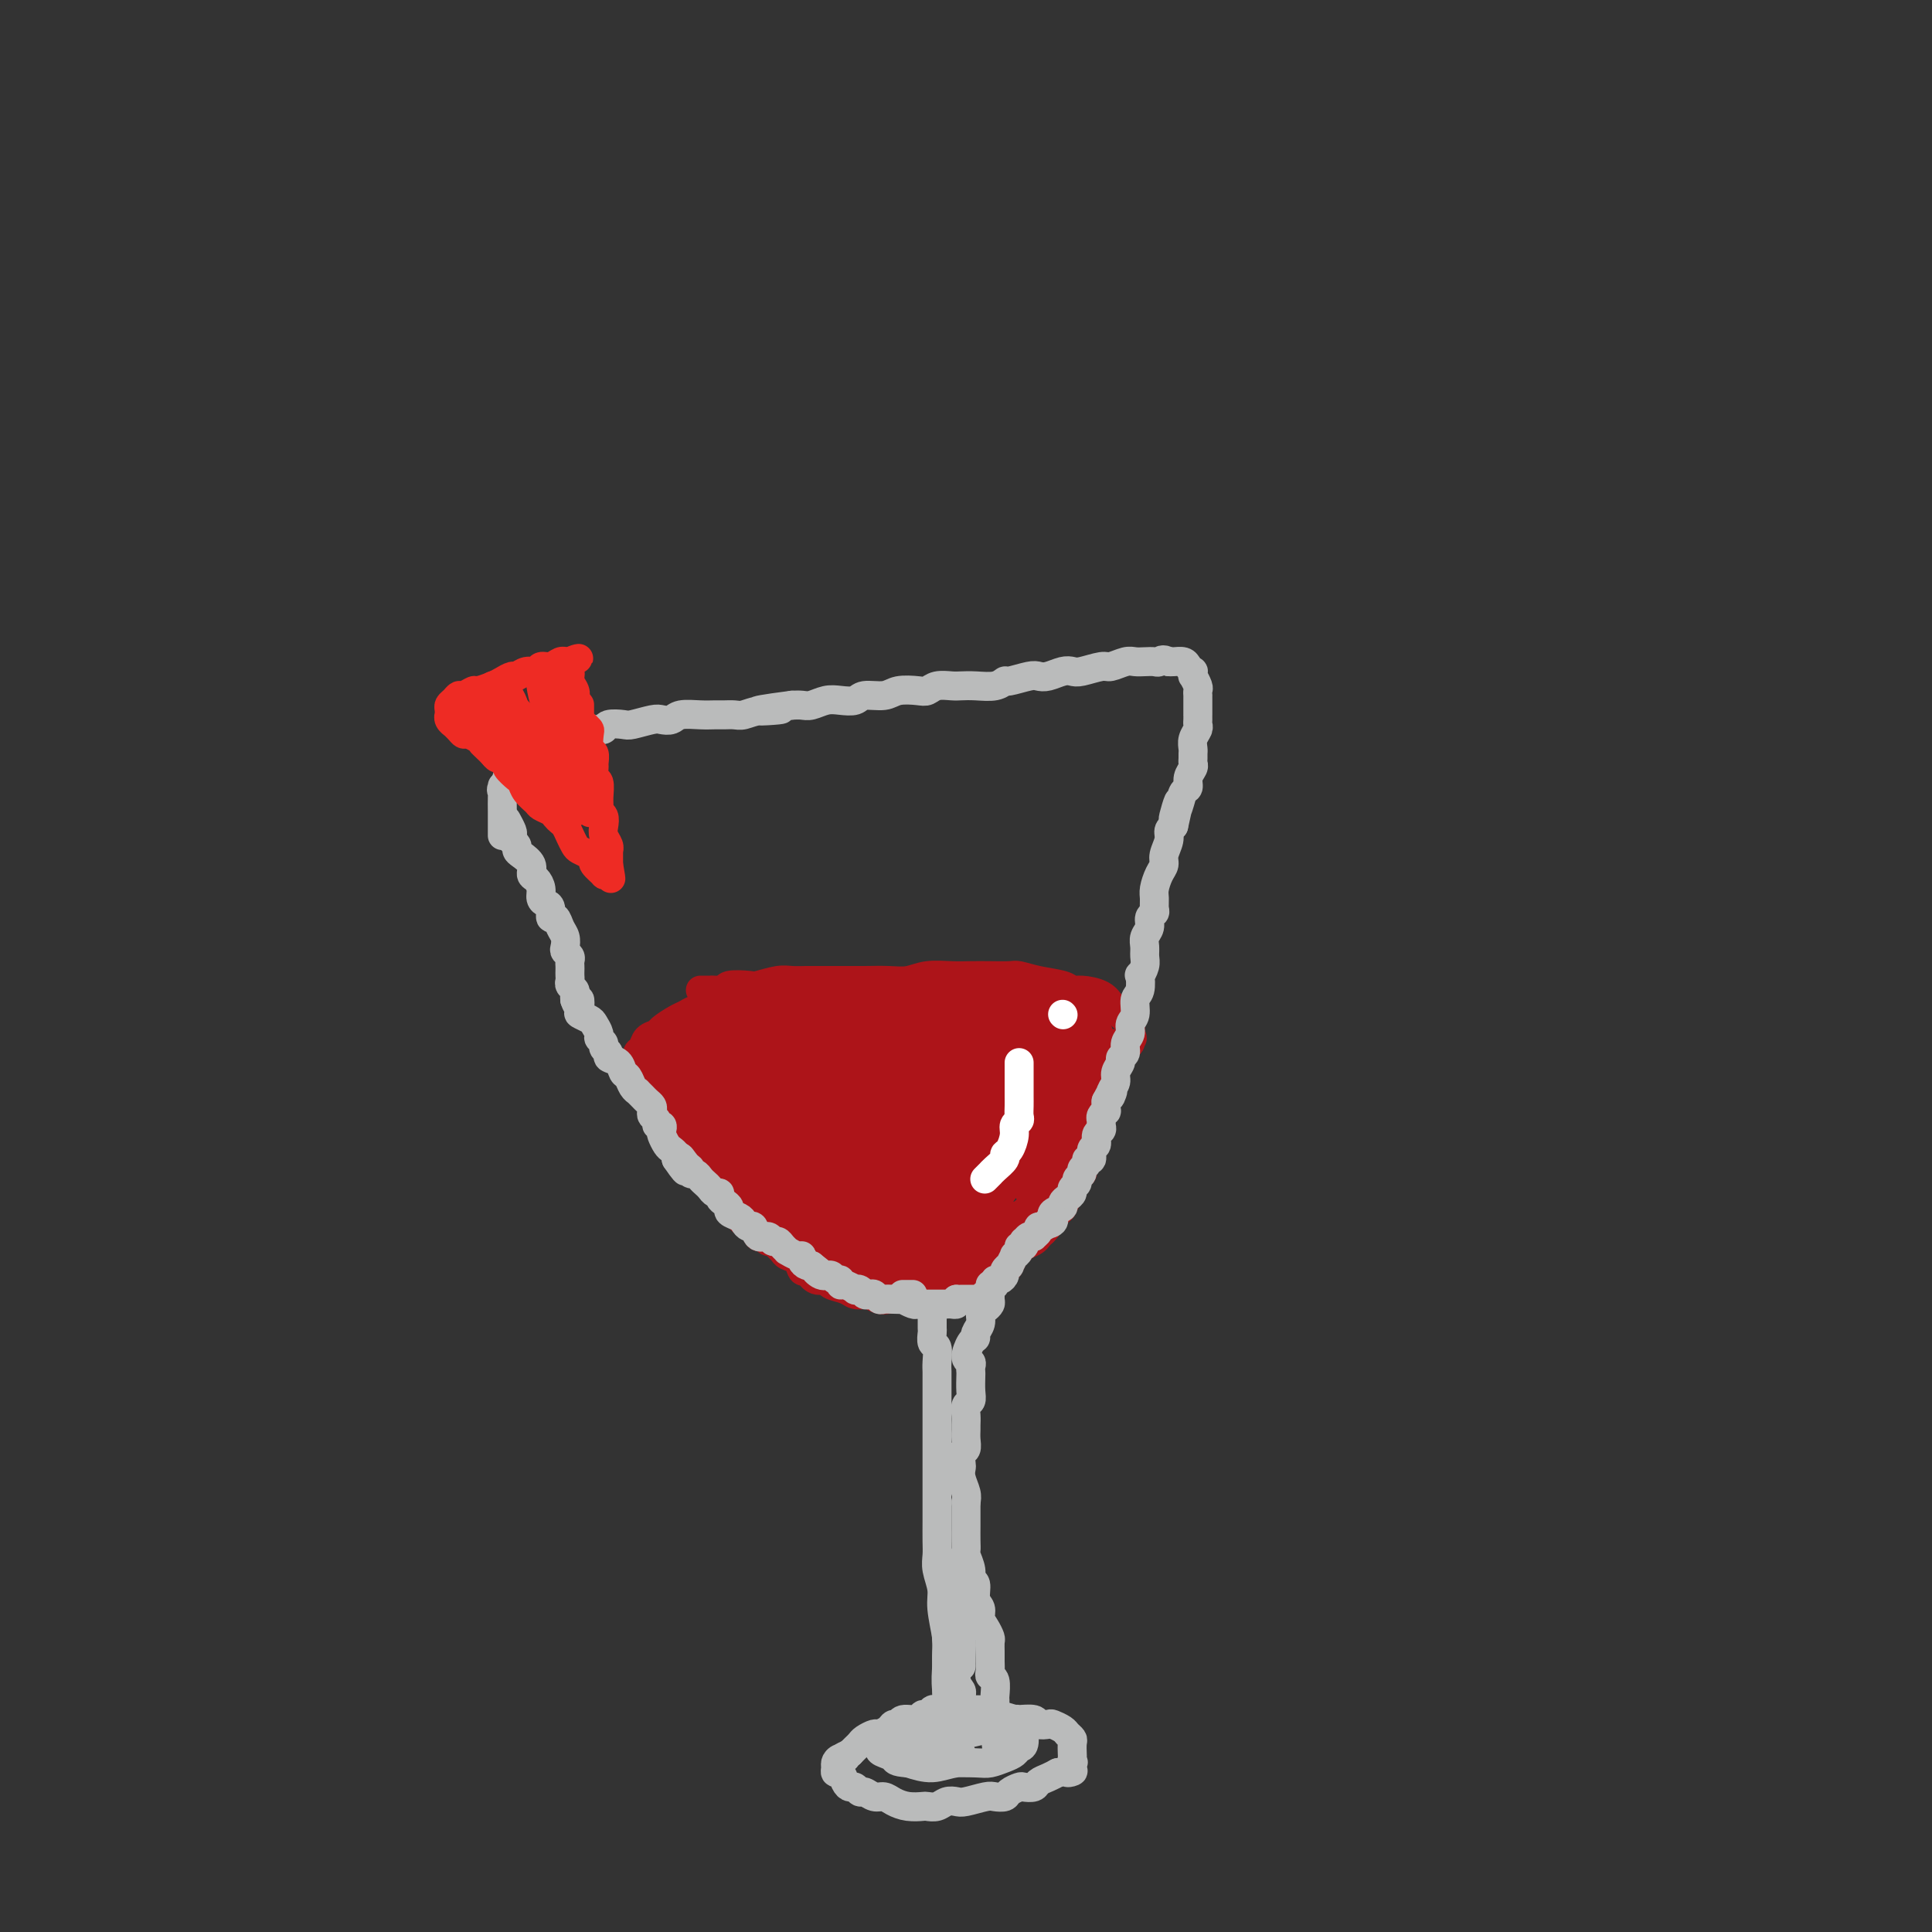 <svg viewBox='0 0 400 400' version='1.1' xmlns='http://www.w3.org/2000/svg' xmlns:xlink='http://www.w3.org/1999/xlink'><rect x="0" y="0" width="400" height="400" fill="#333333" stroke="none"/><g fill='none' stroke='#AD1419' stroke-width='6' stroke-linecap='round' stroke-linejoin='round'><path d='M145,205c0.324,-0.002 0.647,-0.004 1,0c0.353,0.004 0.735,0.015 1,0c0.265,-0.015 0.411,-0.056 1,0c0.589,0.056 1.620,0.207 2,0c0.380,-0.207 0.107,-0.774 1,-1c0.893,-0.226 2.951,-0.113 4,0c1.049,0.113 1.088,0.227 2,0c0.912,-0.227 2.698,-0.793 4,-1c1.302,-0.207 2.121,-0.055 3,0c0.879,0.055 1.816,0.015 3,0c1.184,-0.015 2.613,-0.003 4,0c1.387,0.003 2.733,-0.003 4,0c1.267,0.003 2.457,0.015 4,0c1.543,-0.015 3.441,-0.057 5,0c1.559,0.057 2.779,0.211 4,0c1.221,-0.211 2.442,-0.788 4,-1c1.558,-0.212 3.452,-0.058 5,0c1.548,0.058 2.751,0.018 4,0c1.249,-0.018 2.544,-0.016 4,0c1.456,0.016 3.072,0.047 4,0c0.928,-0.047 1.167,-0.171 2,0c0.833,0.171 2.261,0.636 4,1c1.739,0.364 3.790,0.626 5,1c1.210,0.374 1.580,0.858 2,1c0.420,0.142 0.890,-0.060 2,0c1.110,0.060 2.862,0.383 4,1c1.138,0.617 1.664,1.530 2,2c0.336,0.470 0.482,0.497 1,1c0.518,0.503 1.409,1.482 2,2c0.591,0.518 0.883,0.577 1,1c0.117,0.423 0.058,1.212 0,2'/><path d='M234,214c0.898,1.429 0.142,1.001 0,1c-0.142,-0.001 0.328,0.423 0,1c-0.328,0.577 -1.456,1.305 -2,2c-0.544,0.695 -0.503,1.356 -1,2c-0.497,0.644 -1.531,1.272 -2,2c-0.469,0.728 -0.374,1.557 -1,2c-0.626,0.443 -1.974,0.500 -3,1c-1.026,0.500 -1.730,1.443 -3,2c-1.270,0.557 -3.106,0.728 -4,1c-0.894,0.272 -0.846,0.646 -2,1c-1.154,0.354 -3.509,0.687 -5,1c-1.491,0.313 -2.118,0.605 -3,1c-0.882,0.395 -2.018,0.893 -3,1c-0.982,0.107 -1.808,-0.178 -3,0c-1.192,0.178 -2.748,0.818 -4,1c-1.252,0.182 -2.200,-0.096 -4,0c-1.800,0.096 -4.452,0.564 -6,1c-1.548,0.436 -1.993,0.838 -3,1c-1.007,0.162 -2.576,0.082 -4,0c-1.424,-0.082 -2.704,-0.166 -4,0c-1.296,0.166 -2.610,0.581 -4,1c-1.390,0.419 -2.858,0.841 -4,1c-1.142,0.159 -1.960,0.054 -3,0c-1.040,-0.054 -2.302,-0.057 -4,0c-1.698,0.057 -3.830,0.174 -5,0c-1.170,-0.174 -1.377,-0.638 -2,-1c-0.623,-0.362 -1.661,-0.622 -3,-1c-1.339,-0.378 -2.977,-0.875 -4,-1c-1.023,-0.125 -1.429,0.120 -2,0c-0.571,-0.120 -1.306,-0.606 -2,-1c-0.694,-0.394 -1.347,-0.697 -2,-1'/><path d='M142,232c-4.538,-0.743 -2.382,-0.100 -2,0c0.382,0.100 -1.011,-0.343 -2,-1c-0.989,-0.657 -1.575,-1.527 -2,-2c-0.425,-0.473 -0.688,-0.549 -1,-1c-0.312,-0.451 -0.673,-1.277 -1,-2c-0.327,-0.723 -0.620,-1.345 -1,-2c-0.380,-0.655 -0.846,-1.345 -1,-2c-0.154,-0.655 0.004,-1.275 0,-2c-0.004,-0.725 -0.172,-1.555 0,-2c0.172,-0.445 0.683,-0.504 1,-1c0.317,-0.496 0.441,-1.428 1,-2c0.559,-0.572 1.552,-0.783 2,-1c0.448,-0.217 0.351,-0.439 1,-1c0.649,-0.561 2.045,-1.461 3,-2c0.955,-0.539 1.469,-0.718 2,-1c0.531,-0.282 1.079,-0.668 2,-1c0.921,-0.332 2.215,-0.610 3,-1c0.785,-0.390 1.062,-0.893 2,-1c0.938,-0.107 2.536,0.182 4,0c1.464,-0.182 2.793,-0.833 4,-1c1.207,-0.167 2.292,0.151 4,0c1.708,-0.151 4.038,-0.773 6,-1c1.962,-0.227 3.554,-0.061 5,0c1.446,0.061 2.746,0.015 4,0c1.254,-0.015 2.464,-0.000 4,0c1.536,0.000 3.399,-0.015 5,0c1.601,0.015 2.940,0.059 5,0c2.060,-0.059 4.841,-0.222 7,0c2.159,0.222 3.697,0.829 5,1c1.303,0.171 2.372,-0.094 4,0c1.628,0.094 3.814,0.547 6,1'/><path d='M212,207c7.504,0.258 3.766,-0.096 3,0c-0.766,0.096 1.442,0.641 3,1c1.558,0.359 2.467,0.532 3,1c0.533,0.468 0.689,1.232 1,2c0.311,0.768 0.778,1.539 1,2c0.222,0.461 0.199,0.613 0,1c-0.199,0.387 -0.572,1.010 -1,2c-0.428,0.990 -0.910,2.349 -2,3c-1.090,0.651 -2.789,0.595 -4,1c-1.211,0.405 -1.933,1.271 -3,2c-1.067,0.729 -2.480,1.321 -4,2c-1.520,0.679 -3.146,1.443 -5,2c-1.854,0.557 -3.937,0.906 -5,1c-1.063,0.094 -1.106,-0.066 -3,0c-1.894,0.066 -5.639,0.358 -9,1c-3.361,0.642 -6.337,1.633 -10,2c-3.663,0.367 -8.011,0.109 -11,0c-2.989,-0.109 -4.618,-0.071 -7,0c-2.382,0.071 -5.518,0.174 -8,0c-2.482,-0.174 -4.309,-0.625 -6,-1c-1.691,-0.375 -3.244,-0.673 -5,-1c-1.756,-0.327 -3.714,-0.682 -5,-1c-1.286,-0.318 -1.900,-0.599 -2,-1c-0.100,-0.401 0.315,-0.923 1,-2c0.685,-1.077 1.639,-2.710 3,-4c1.361,-1.290 3.130,-2.238 5,-3c1.870,-0.762 3.841,-1.340 6,-2c2.159,-0.660 4.507,-1.404 7,-2c2.493,-0.596 5.133,-1.045 8,-2c2.867,-0.955 5.962,-2.416 10,-3c4.038,-0.584 9.019,-0.292 14,0'/><path d='M187,208c3.368,-0.036 4.787,-0.127 7,0c2.213,0.127 5.222,0.471 8,1c2.778,0.529 5.327,1.243 7,2c1.673,0.757 2.469,1.558 3,2c0.531,0.442 0.797,0.527 1,1c0.203,0.473 0.342,1.336 0,2c-0.342,0.664 -1.167,1.129 -3,2c-1.833,0.871 -4.675,2.147 -7,3c-2.325,0.853 -4.133,1.282 -6,2c-1.867,0.718 -3.793,1.724 -7,2c-3.207,0.276 -7.694,-0.177 -11,0c-3.306,0.177 -5.429,0.983 -8,1c-2.571,0.017 -5.589,-0.754 -8,-1c-2.411,-0.246 -4.216,0.035 -6,0c-1.784,-0.035 -3.546,-0.384 -5,-1c-1.454,-0.616 -2.601,-1.499 -3,-2c-0.399,-0.501 -0.052,-0.621 0,-1c0.052,-0.379 -0.192,-1.019 1,-2c1.192,-0.981 3.818,-2.305 6,-3c2.182,-0.695 3.918,-0.760 6,-1c2.082,-0.240 4.510,-0.653 7,-1c2.490,-0.347 5.043,-0.626 8,-1c2.957,-0.374 6.318,-0.844 9,-1c2.682,-0.156 4.684,-0.000 8,0c3.316,0.000 7.944,-0.156 11,0c3.056,0.156 4.538,0.623 6,1c1.462,0.377 2.903,0.665 4,1c1.097,0.335 1.851,0.719 2,1c0.149,0.281 -0.306,0.460 -1,1c-0.694,0.540 -1.627,1.440 -3,2c-1.373,0.560 -3.187,0.780 -5,1'/><path d='M208,219c-1.897,1.122 -3.139,1.428 -6,2c-2.861,0.572 -7.339,1.412 -11,2c-3.661,0.588 -6.503,0.924 -9,1c-2.497,0.076 -4.648,-0.109 -8,0c-3.352,0.109 -7.904,0.510 -11,1c-3.096,0.490 -4.736,1.069 -6,1c-1.264,-0.069 -2.152,-0.785 -3,-1c-0.848,-0.215 -1.658,0.071 -2,0c-0.342,-0.071 -0.218,-0.499 0,-1c0.218,-0.501 0.530,-1.076 2,-2c1.470,-0.924 4.099,-2.198 6,-3c1.901,-0.802 3.076,-1.133 6,-2c2.924,-0.867 7.598,-2.272 11,-3c3.402,-0.728 5.533,-0.780 8,-1c2.467,-0.220 5.271,-0.607 8,-1c2.729,-0.393 5.382,-0.792 8,-1c2.618,-0.208 5.199,-0.227 7,0c1.801,0.227 2.822,0.698 4,1c1.178,0.302 2.513,0.433 3,1c0.487,0.567 0.127,1.569 0,2c-0.127,0.431 -0.022,0.290 -1,1c-0.978,0.710 -3.041,2.271 -5,3c-1.959,0.729 -3.816,0.626 -6,1c-2.184,0.374 -4.697,1.224 -7,2c-2.303,0.776 -4.396,1.477 -7,2c-2.604,0.523 -5.718,0.869 -8,1c-2.282,0.131 -3.733,0.046 -7,0c-3.267,-0.046 -8.350,-0.054 -11,0c-2.650,0.054 -2.867,0.168 -4,0c-1.133,-0.168 -3.181,-0.620 -4,-1c-0.819,-0.380 -0.410,-0.690 0,-1'/><path d='M155,223c-4.984,-0.270 -0.442,-0.444 2,-1c2.442,-0.556 2.786,-1.493 4,-2c1.214,-0.507 3.297,-0.584 5,-1c1.703,-0.416 3.026,-1.170 6,-2c2.974,-0.830 7.598,-1.735 11,-2c3.402,-0.265 5.581,0.110 8,0c2.419,-0.110 5.080,-0.707 8,-1c2.920,-0.293 6.101,-0.283 8,0c1.899,0.283 2.516,0.838 3,1c0.484,0.162 0.835,-0.070 1,0c0.165,0.070 0.144,0.442 0,1c-0.144,0.558 -0.413,1.301 -2,2c-1.587,0.699 -4.494,1.355 -7,2c-2.506,0.645 -4.613,1.280 -7,2c-2.387,0.720 -5.055,1.527 -9,2c-3.945,0.473 -9.167,0.614 -13,1c-3.833,0.386 -6.278,1.016 -9,1c-2.722,-0.016 -5.723,-0.679 -8,-1c-2.277,-0.321 -3.830,-0.300 -5,-1c-1.170,-0.700 -1.956,-2.122 -3,-3c-1.044,-0.878 -2.344,-1.211 -3,-2c-0.656,-0.789 -0.668,-2.032 0,-3c0.668,-0.968 2.015,-1.661 3,-2c0.985,-0.339 1.609,-0.325 4,-1c2.391,-0.675 6.550,-2.039 10,-3c3.450,-0.961 6.191,-1.520 9,-2c2.809,-0.480 5.686,-0.883 9,-1c3.314,-0.117 7.063,0.051 10,0c2.937,-0.051 5.060,-0.321 8,0c2.940,0.321 6.697,1.235 9,2c2.303,0.765 3.151,1.383 4,2'/><path d='M211,211c5.007,0.913 2.023,1.196 1,2c-1.023,0.804 -0.086,2.128 0,3c0.086,0.872 -0.679,1.293 -2,2c-1.321,0.707 -3.198,1.699 -5,3c-1.802,1.301 -3.530,2.909 -6,4c-2.470,1.091 -5.683,1.664 -8,2c-2.317,0.336 -3.738,0.433 -7,1c-3.262,0.567 -8.366,1.602 -12,2c-3.634,0.398 -5.797,0.160 -8,0c-2.203,-0.160 -4.445,-0.241 -7,-1c-2.555,-0.759 -5.422,-2.197 -7,-3c-1.578,-0.803 -1.867,-0.970 -2,-2c-0.133,-1.030 -0.110,-2.922 0,-4c0.110,-1.078 0.308,-1.342 1,-2c0.692,-0.658 1.877,-1.711 4,-3c2.123,-1.289 5.183,-2.814 8,-4c2.817,-1.186 5.389,-2.032 8,-3c2.611,-0.968 5.259,-2.059 10,-3c4.741,-0.941 11.575,-1.731 16,-2c4.425,-0.269 6.442,-0.018 9,0c2.558,0.018 5.656,-0.196 8,0c2.344,0.196 3.934,0.802 6,2c2.066,1.198 4.609,2.989 6,4c1.391,1.011 1.629,1.244 2,2c0.371,0.756 0.874,2.037 1,3c0.126,0.963 -0.127,1.609 -1,3c-0.873,1.391 -2.368,3.528 -4,5c-1.632,1.472 -3.401,2.281 -5,3c-1.599,0.719 -3.028,1.348 -7,2c-3.972,0.652 -10.486,1.326 -17,2'/><path d='M193,229c-4.936,0.908 -5.276,1.179 -8,1c-2.724,-0.179 -7.831,-0.809 -11,-1c-3.169,-0.191 -4.400,0.058 -6,0c-1.600,-0.058 -3.569,-0.423 -5,-1c-1.431,-0.577 -2.326,-1.366 -3,-2c-0.674,-0.634 -1.129,-1.114 -1,-2c0.129,-0.886 0.842,-2.176 2,-3c1.158,-0.824 2.761,-1.180 4,-2c1.239,-0.820 2.115,-2.104 5,-3c2.885,-0.896 7.779,-1.403 11,-2c3.221,-0.597 4.770,-1.282 7,-2c2.230,-0.718 5.143,-1.467 9,-2c3.857,-0.533 8.658,-0.848 12,-1c3.342,-0.152 5.224,-0.141 7,0c1.776,0.141 3.446,0.411 5,1c1.554,0.589 2.994,1.498 4,2c1.006,0.502 1.580,0.598 2,1c0.420,0.402 0.687,1.110 0,2c-0.687,0.890 -2.329,1.963 -4,3c-1.671,1.037 -3.372,2.037 -5,3c-1.628,0.963 -3.185,1.890 -6,3c-2.815,1.110 -6.889,2.403 -10,3c-3.111,0.597 -5.258,0.500 -8,1c-2.742,0.500 -6.080,1.599 -9,2c-2.920,0.401 -5.421,0.104 -8,0c-2.579,-0.104 -5.235,-0.014 -9,0c-3.765,0.014 -8.638,-0.048 -12,0c-3.362,0.048 -5.213,0.205 -7,0c-1.787,-0.205 -3.511,-0.773 -5,-1c-1.489,-0.227 -2.745,-0.114 -4,0'/><path d='M140,229c-7.240,-0.395 -2.839,-0.881 -1,-1c1.839,-0.119 1.116,0.130 1,0c-0.116,-0.130 0.375,-0.637 1,-1c0.625,-0.363 1.384,-0.581 2,-1c0.616,-0.419 1.087,-1.037 2,-2c0.913,-0.963 2.266,-2.270 3,-3c0.734,-0.730 0.848,-0.884 1,-1c0.152,-0.116 0.342,-0.195 0,0c-0.342,0.195 -1.215,0.665 -2,1c-0.785,0.335 -1.481,0.533 -2,1c-0.519,0.467 -0.860,1.201 -2,2c-1.140,0.799 -3.080,1.664 -4,2c-0.920,0.336 -0.820,0.144 -1,0c-0.180,-0.144 -0.641,-0.239 -1,0c-0.359,0.239 -0.618,0.811 -1,1c-0.382,0.189 -0.887,-0.006 -1,0c-0.113,0.006 0.166,0.212 0,0c-0.166,-0.212 -0.777,-0.842 -1,-1c-0.223,-0.158 -0.057,0.157 0,0c0.057,-0.157 0.004,-0.785 0,-1c-0.004,-0.215 0.040,-0.016 0,0c-0.040,0.016 -0.165,-0.150 0,0c0.165,0.150 0.621,0.617 1,1c0.379,0.383 0.680,0.681 1,1c0.320,0.319 0.660,0.660 1,1'/><path d='M137,228c0.431,0.704 0.010,0.963 0,1c-0.010,0.037 0.393,-0.149 1,0c0.607,0.149 1.419,0.632 2,1c0.581,0.368 0.930,0.619 1,1c0.070,0.381 -0.140,0.891 0,1c0.140,0.109 0.630,-0.183 1,0c0.370,0.183 0.621,0.840 1,1c0.379,0.160 0.885,-0.177 1,0c0.115,0.177 -0.162,0.870 0,1c0.162,0.130 0.762,-0.301 1,0c0.238,0.301 0.112,1.335 0,2c-0.112,0.665 -0.211,0.961 0,1c0.211,0.039 0.733,-0.178 1,0c0.267,0.178 0.278,0.752 0,1c-0.278,0.248 -0.847,0.168 -1,0c-0.153,-0.168 0.110,-0.426 0,-1c-0.110,-0.574 -0.593,-1.463 -1,-2c-0.407,-0.537 -0.739,-0.721 -1,-1c-0.261,-0.279 -0.451,-0.652 -1,-1c-0.549,-0.348 -1.456,-0.671 -2,-1c-0.544,-0.329 -0.725,-0.663 -1,-1c-0.275,-0.337 -0.646,-0.676 -1,-1c-0.354,-0.324 -0.693,-0.633 -1,-1c-0.307,-0.367 -0.583,-0.791 -1,-1c-0.417,-0.209 -0.976,-0.203 -1,0c-0.024,0.203 0.488,0.601 1,1'/><path d='M136,229c-1.234,-0.775 0.180,1.286 1,2c0.820,0.714 1.046,0.079 1,0c-0.046,-0.079 -0.363,0.398 0,1c0.363,0.602 1.407,1.327 2,2c0.593,0.673 0.735,1.292 1,2c0.265,0.708 0.653,1.503 1,2c0.347,0.497 0.652,0.696 1,1c0.348,0.304 0.737,0.711 1,1c0.263,0.289 0.399,0.458 1,1c0.601,0.542 1.668,1.455 2,2c0.332,0.545 -0.069,0.722 0,1c0.069,0.278 0.610,0.655 1,1c0.390,0.345 0.629,0.656 1,1c0.371,0.344 0.873,0.722 1,1c0.127,0.278 -0.121,0.457 0,1c0.121,0.543 0.610,1.452 1,2c0.390,0.548 0.682,0.737 1,1c0.318,0.263 0.663,0.600 1,1c0.337,0.400 0.668,0.863 1,1c0.332,0.137 0.666,-0.050 1,0c0.334,0.050 0.667,0.338 1,1c0.333,0.662 0.667,1.697 1,2c0.333,0.303 0.667,-0.126 1,0c0.333,0.126 0.666,0.808 1,1c0.334,0.192 0.671,-0.104 1,0c0.329,0.104 0.652,0.610 1,1c0.348,0.390 0.723,0.665 1,1c0.277,0.335 0.456,0.729 1,1c0.544,0.271 1.454,0.419 2,1c0.546,0.581 0.727,1.595 1,2c0.273,0.405 0.636,0.203 1,0'/><path d='M167,263c2.672,2.173 1.353,1.107 1,1c-0.353,-0.107 0.261,0.746 1,1c0.739,0.254 1.602,-0.089 2,0c0.398,0.089 0.329,0.611 1,1c0.671,0.389 2.080,0.644 3,1c0.920,0.356 1.349,0.813 2,1c0.651,0.187 1.522,0.103 2,0c0.478,-0.103 0.563,-0.224 1,0c0.437,0.224 1.228,0.792 2,1c0.772,0.208 1.526,0.056 2,0c0.474,-0.056 0.669,-0.015 1,0c0.331,0.015 0.798,0.005 2,0c1.202,-0.005 3.138,-0.005 4,0c0.862,0.005 0.651,0.017 1,0c0.349,-0.017 1.257,-0.061 2,0c0.743,0.061 1.320,0.227 2,0c0.680,-0.227 1.463,-0.849 2,-1c0.537,-0.151 0.827,0.167 1,0c0.173,-0.167 0.231,-0.818 1,-1c0.769,-0.182 2.251,0.106 3,0c0.749,-0.106 0.764,-0.605 1,-1c0.236,-0.395 0.693,-0.687 1,-1c0.307,-0.313 0.464,-0.647 1,-1c0.536,-0.353 1.452,-0.724 2,-1c0.548,-0.276 0.728,-0.455 1,-1c0.272,-0.545 0.636,-1.455 1,-2c0.364,-0.545 0.727,-0.723 1,-1c0.273,-0.277 0.455,-0.651 1,-1c0.545,-0.349 1.455,-0.671 2,-1c0.545,-0.329 0.727,-0.665 1,-1c0.273,-0.335 0.636,-0.667 1,-1'/><path d='M216,255c2.129,-2.197 0.953,-1.691 1,-2c0.047,-0.309 1.317,-1.435 2,-2c0.683,-0.565 0.779,-0.570 1,-1c0.221,-0.430 0.566,-1.284 1,-2c0.434,-0.716 0.956,-1.294 1,-2c0.044,-0.706 -0.392,-1.540 0,-2c0.392,-0.460 1.612,-0.546 2,-1c0.388,-0.454 -0.055,-1.276 0,-2c0.055,-0.724 0.607,-1.349 1,-2c0.393,-0.651 0.627,-1.330 1,-2c0.373,-0.670 0.883,-1.333 1,-2c0.117,-0.667 -0.161,-1.337 0,-2c0.161,-0.663 0.760,-1.317 1,-2c0.240,-0.683 0.121,-1.395 0,-2c-0.121,-0.605 -0.243,-1.104 0,-2c0.243,-0.896 0.850,-2.190 1,-3c0.150,-0.810 -0.156,-1.135 0,-2c0.156,-0.865 0.774,-2.271 1,-3c0.226,-0.729 0.060,-0.781 0,-1c-0.060,-0.219 -0.015,-0.603 0,-1c0.015,-0.397 0.000,-0.805 0,-1c-0.000,-0.195 0.015,-0.176 0,0c-0.015,0.176 -0.060,0.508 0,1c0.060,0.492 0.223,1.143 0,2c-0.223,0.857 -0.833,1.920 -1,3c-0.167,1.080 0.110,2.176 0,3c-0.110,0.824 -0.607,1.376 -1,2c-0.393,0.624 -0.684,1.321 -1,2c-0.316,0.679 -0.658,1.339 -1,2'/><path d='M226,231c-1.044,3.305 -1.654,4.067 -2,5c-0.346,0.933 -0.428,2.035 -1,3c-0.572,0.965 -1.633,1.792 -3,3c-1.367,1.208 -3.042,2.796 -4,4c-0.958,1.204 -1.201,2.024 -2,3c-0.799,0.976 -2.153,2.108 -3,3c-0.847,0.892 -1.187,1.543 -2,2c-0.813,0.457 -2.100,0.721 -3,1c-0.900,0.279 -1.412,0.574 -2,1c-0.588,0.426 -1.251,0.982 -2,1c-0.749,0.018 -1.583,-0.501 -2,-1c-0.417,-0.499 -0.417,-0.978 0,-2c0.417,-1.022 1.250,-2.587 2,-4c0.750,-1.413 1.415,-2.673 2,-4c0.585,-1.327 1.089,-2.719 2,-4c0.911,-1.281 2.230,-2.451 3,-4c0.770,-1.549 0.992,-3.479 2,-5c1.008,-1.521 2.802,-2.634 4,-3c1.198,-0.366 1.800,0.014 2,0c0.200,-0.014 -0.004,-0.424 0,0c0.004,0.424 0.214,1.682 0,3c-0.214,1.318 -0.853,2.698 -2,4c-1.147,1.302 -2.801,2.528 -4,4c-1.199,1.472 -1.942,3.189 -3,5c-1.058,1.811 -2.431,3.714 -4,5c-1.569,1.286 -3.333,1.955 -5,3c-1.667,1.045 -3.237,2.465 -4,3c-0.763,0.535 -0.720,0.185 -1,0c-0.280,-0.185 -0.883,-0.204 -1,-1c-0.117,-0.796 0.252,-2.370 1,-4c0.748,-1.630 1.874,-3.315 3,-5'/><path d='M197,247c0.957,-2.265 2.351,-2.929 4,-4c1.649,-1.071 3.554,-2.550 5,-4c1.446,-1.450 2.432,-2.870 4,-4c1.568,-1.130 3.719,-1.970 5,-2c1.281,-0.030 1.691,0.751 2,1c0.309,0.249 0.517,-0.033 0,1c-0.517,1.033 -1.758,3.383 -3,5c-1.242,1.617 -2.484,2.501 -4,4c-1.516,1.499 -3.307,3.611 -5,5c-1.693,1.389 -3.289,2.054 -5,3c-1.711,0.946 -3.536,2.172 -5,3c-1.464,0.828 -2.567,1.256 -4,1c-1.433,-0.256 -3.196,-1.198 -4,-2c-0.804,-0.802 -0.649,-1.465 0,-3c0.649,-1.535 1.791,-3.941 3,-6c1.209,-2.059 2.485,-3.769 4,-5c1.515,-1.231 3.270,-1.981 5,-3c1.730,-1.019 3.436,-2.307 5,-3c1.564,-0.693 2.988,-0.790 4,-1c1.012,-0.210 1.612,-0.531 2,0c0.388,0.531 0.562,1.915 0,3c-0.562,1.085 -1.862,1.871 -3,3c-1.138,1.129 -2.114,2.602 -5,4c-2.886,1.398 -7.683,2.722 -11,4c-3.317,1.278 -5.153,2.512 -7,3c-1.847,0.488 -3.706,0.231 -5,0c-1.294,-0.231 -2.024,-0.435 -3,-1c-0.976,-0.565 -2.200,-1.492 -2,-3c0.200,-1.508 1.823,-3.598 3,-5c1.177,-1.402 1.908,-2.115 3,-3c1.092,-0.885 2.546,-1.943 4,-3'/><path d='M184,235c2.838,-2.193 4.934,-2.175 6,-2c1.066,0.175 1.102,0.507 1,1c-0.102,0.493 -0.342,1.149 -1,2c-0.658,0.851 -1.732,1.899 -3,3c-1.268,1.101 -2.729,2.256 -4,3c-1.271,0.744 -2.354,1.077 -5,2c-2.646,0.923 -6.857,2.437 -9,3c-2.143,0.563 -2.219,0.174 -3,0c-0.781,-0.174 -2.266,-0.135 -3,-1c-0.734,-0.865 -0.715,-2.635 0,-4c0.715,-1.365 2.127,-2.326 3,-3c0.873,-0.674 1.206,-1.060 2,-2c0.794,-0.940 2.049,-2.433 3,-3c0.951,-0.567 1.598,-0.207 2,0c0.402,0.207 0.560,0.263 0,1c-0.560,0.737 -1.839,2.157 -3,3c-1.161,0.843 -2.205,1.110 -4,2c-1.795,0.890 -4.340,2.404 -6,3c-1.660,0.596 -2.435,0.274 -3,0c-0.565,-0.274 -0.919,-0.502 -1,-1c-0.081,-0.498 0.111,-1.268 0,-2c-0.111,-0.732 -0.527,-1.427 0,-2c0.527,-0.573 1.995,-1.023 3,-2c1.005,-0.977 1.546,-2.479 2,-3c0.454,-0.521 0.823,-0.060 1,0c0.177,0.060 0.164,-0.282 0,0c-0.164,0.282 -0.478,1.189 -1,2c-0.522,0.811 -1.253,1.527 -2,2c-0.747,0.473 -1.509,0.704 -2,1c-0.491,0.296 -0.712,0.656 -1,1c-0.288,0.344 -0.644,0.672 -1,1'/><path d='M155,240c-1.098,1.068 -0.842,0.238 -1,0c-0.158,-0.238 -0.730,0.117 -1,0c-0.270,-0.117 -0.237,-0.705 0,-1c0.237,-0.295 0.679,-0.298 1,0c0.321,0.298 0.521,0.898 1,1c0.479,0.102 1.238,-0.295 2,0c0.762,0.295 1.528,1.281 2,2c0.472,0.719 0.649,1.170 1,2c0.351,0.830 0.877,2.037 1,3c0.123,0.963 -0.157,1.680 0,2c0.157,0.320 0.753,0.243 2,0c1.247,-0.243 3.147,-0.651 5,-1c1.853,-0.349 3.658,-0.638 5,-1c1.342,-0.362 2.220,-0.798 3,-1c0.780,-0.202 1.460,-0.171 2,0c0.540,0.171 0.939,0.480 1,1c0.061,0.520 -0.216,1.250 -1,2c-0.784,0.750 -2.074,1.518 -3,2c-0.926,0.482 -1.486,0.676 -2,1c-0.514,0.324 -0.980,0.778 -2,1c-1.020,0.222 -2.593,0.210 -3,0c-0.407,-0.210 0.353,-0.620 1,-1c0.647,-0.380 1.181,-0.730 2,-1c0.819,-0.270 1.923,-0.461 3,-1c1.077,-0.539 2.127,-1.427 4,-2c1.873,-0.573 4.570,-0.831 6,-1c1.430,-0.169 1.593,-0.250 2,0c0.407,0.250 1.058,0.830 1,2c-0.058,1.170 -0.823,2.930 -2,4c-1.177,1.070 -2.765,1.448 -4,2c-1.235,0.552 -2.118,1.276 -3,2'/><path d='M178,257c-2.025,1.667 -2.589,1.835 -3,2c-0.411,0.165 -0.671,0.326 -1,0c-0.329,-0.326 -0.727,-1.138 0,-2c0.727,-0.862 2.579,-1.772 4,-3c1.421,-1.228 2.413,-2.773 4,-4c1.587,-1.227 3.771,-2.138 6,-3c2.229,-0.862 4.504,-1.677 6,-2c1.496,-0.323 2.214,-0.155 3,0c0.786,0.155 1.642,0.297 2,1c0.358,0.703 0.220,1.967 0,3c-0.220,1.033 -0.521,1.836 -2,3c-1.479,1.164 -4.136,2.688 -6,4c-1.864,1.312 -2.936,2.412 -4,3c-1.064,0.588 -2.120,0.663 -3,1c-0.880,0.337 -1.583,0.935 -2,1c-0.417,0.065 -0.547,-0.402 0,-1c0.547,-0.598 1.771,-1.327 3,-2c1.229,-0.673 2.462,-1.291 4,-2c1.538,-0.709 3.382,-1.509 5,-2c1.618,-0.491 3.011,-0.673 5,-1c1.989,-0.327 4.574,-0.799 6,-1c1.426,-0.201 1.692,-0.130 2,0c0.308,0.130 0.659,0.319 0,1c-0.659,0.681 -2.327,1.853 -4,3c-1.673,1.147 -3.353,2.268 -5,3c-1.647,0.732 -3.263,1.076 -5,2c-1.737,0.924 -3.595,2.427 -5,3c-1.405,0.573 -2.356,0.215 -3,0c-0.644,-0.215 -0.981,-0.289 -1,-1c-0.019,-0.711 0.280,-2.060 1,-3c0.720,-0.940 1.860,-1.470 3,-2'/><path d='M188,258c1.694,-1.259 4.428,-1.406 6,-2c1.572,-0.594 1.983,-1.635 3,-2c1.017,-0.365 2.642,-0.053 4,0c1.358,0.053 2.451,-0.152 3,0c0.549,0.152 0.554,0.661 1,1c0.446,0.339 1.331,0.509 1,1c-0.331,0.491 -1.880,1.302 -3,2c-1.120,0.698 -1.812,1.281 -3,2c-1.188,0.719 -2.874,1.574 -4,2c-1.126,0.426 -1.693,0.424 -2,0c-0.307,-0.424 -0.353,-1.270 0,-2c0.353,-0.730 1.103,-1.345 2,-2c0.897,-0.655 1.939,-1.349 3,-2c1.061,-0.651 2.142,-1.259 4,-2c1.858,-0.741 4.493,-1.614 6,-2c1.507,-0.386 1.887,-0.283 2,0c0.113,0.283 -0.041,0.748 0,1c0.041,0.252 0.279,0.291 0,1c-0.279,0.709 -1.073,2.087 -2,3c-0.927,0.913 -1.986,1.362 -3,2c-1.014,0.638 -1.984,1.466 -3,2c-1.016,0.534 -2.078,0.774 -3,1c-0.922,0.226 -1.705,0.439 -2,0c-0.295,-0.439 -0.101,-1.530 0,-2c0.101,-0.470 0.108,-0.319 1,-1c0.892,-0.681 2.668,-2.194 4,-3c1.332,-0.806 2.222,-0.907 3,-1c0.778,-0.093 1.446,-0.180 2,0c0.554,0.180 0.995,0.625 1,1c0.005,0.375 -0.427,0.678 -1,1c-0.573,0.322 -1.286,0.661 -2,1'/><path d='M206,258c-1.820,1.336 -4.868,3.674 -7,5c-2.132,1.326 -3.346,1.638 -5,2c-1.654,0.362 -3.747,0.772 -6,1c-2.253,0.228 -4.667,0.274 -6,0c-1.333,-0.274 -1.584,-0.867 -2,-2c-0.416,-1.133 -0.996,-2.805 -1,-4c-0.004,-1.195 0.570,-1.915 1,-3c0.430,-1.085 0.718,-2.537 2,-4c1.282,-1.463 3.560,-2.936 5,-4c1.440,-1.064 2.043,-1.719 3,-2c0.957,-0.281 2.269,-0.189 3,0c0.731,0.189 0.881,0.474 1,1c0.119,0.526 0.208,1.293 0,2c-0.208,0.707 -0.712,1.353 -2,2c-1.288,0.647 -3.359,1.294 -5,2c-1.641,0.706 -2.854,1.472 -4,2c-1.146,0.528 -2.227,0.820 -4,1c-1.773,0.180 -4.237,0.248 -6,0c-1.763,-0.248 -2.825,-0.811 -4,-2c-1.175,-1.189 -2.463,-3.002 -3,-4c-0.537,-0.998 -0.324,-1.179 0,-2c0.324,-0.821 0.760,-2.282 1,-3c0.240,-0.718 0.284,-0.694 1,-1c0.716,-0.306 2.104,-0.941 3,-1c0.896,-0.059 1.300,0.460 2,1c0.700,0.540 1.695,1.101 2,2c0.305,0.899 -0.081,2.136 0,3c0.081,0.864 0.630,1.355 0,2c-0.630,0.645 -2.439,1.443 -4,2c-1.561,0.557 -2.875,0.873 -4,1c-1.125,0.127 -2.063,0.063 -3,0'/><path d='M164,255c-2.305,0.641 -2.566,-0.257 -3,-1c-0.434,-0.743 -1.040,-1.331 -2,-2c-0.960,-0.669 -2.276,-1.420 -3,-3c-0.724,-1.580 -0.858,-3.989 -1,-5c-0.142,-1.011 -0.294,-0.623 0,-1c0.294,-0.377 1.032,-1.520 2,-2c0.968,-0.480 2.165,-0.298 3,0c0.835,0.298 1.309,0.713 2,1c0.691,0.287 1.598,0.448 2,1c0.402,0.552 0.300,1.495 0,2c-0.300,0.505 -0.799,0.570 -1,1c-0.201,0.430 -0.106,1.223 -1,2c-0.894,0.777 -2.778,1.537 -4,2c-1.222,0.463 -1.781,0.630 -3,0c-1.219,-0.630 -3.098,-2.056 -4,-3c-0.902,-0.944 -0.828,-1.404 -1,-2c-0.172,-0.596 -0.592,-1.326 -1,-2c-0.408,-0.674 -0.806,-1.293 -1,-2c-0.194,-0.707 -0.185,-1.503 0,-2c0.185,-0.497 0.546,-0.694 1,-1c0.454,-0.306 1.000,-0.721 1,-1c-0.000,-0.279 -0.547,-0.422 0,0c0.547,0.422 2.188,1.409 3,2c0.812,0.591 0.795,0.786 1,1c0.205,0.214 0.632,0.446 1,1c0.368,0.554 0.676,1.431 1,2c0.324,0.569 0.664,0.829 1,1c0.336,0.171 0.667,0.252 1,0c0.333,-0.252 0.666,-0.837 1,-1c0.334,-0.163 0.667,0.096 1,0c0.333,-0.096 0.667,-0.548 1,-1'/><path d='M161,242c0.980,-0.408 1.429,-0.427 2,0c0.571,0.427 1.262,1.301 2,2c0.738,0.699 1.521,1.224 2,2c0.479,0.776 0.652,1.803 1,3c0.348,1.197 0.871,2.563 1,4c0.129,1.437 -0.135,2.946 0,4c0.135,1.054 0.669,1.655 1,2c0.331,0.345 0.459,0.434 1,1c0.541,0.566 1.495,1.609 2,2c0.505,0.391 0.563,0.129 1,0c0.437,-0.129 1.255,-0.125 2,0c0.745,0.125 1.419,0.369 2,0c0.581,-0.369 1.070,-1.353 2,-2c0.930,-0.647 2.299,-0.958 3,-1c0.701,-0.042 0.732,0.184 1,0c0.268,-0.184 0.774,-0.777 1,-1c0.226,-0.223 0.174,-0.074 0,0c-0.174,0.074 -0.469,0.074 -1,0c-0.531,-0.074 -1.297,-0.221 -2,0c-0.703,0.221 -1.343,0.810 -2,1c-0.657,0.190 -1.330,-0.020 -2,0c-0.670,0.020 -1.337,0.270 -2,0c-0.663,-0.270 -1.323,-1.061 -1,-2c0.323,-0.939 1.629,-2.027 2,-3c0.371,-0.973 -0.192,-1.833 1,-4c1.192,-2.167 4.138,-5.643 6,-8c1.862,-2.357 2.640,-3.596 4,-5c1.360,-1.404 3.303,-2.974 5,-4c1.697,-1.026 3.149,-1.507 4,-2c0.851,-0.493 1.100,-0.998 1,-1c-0.100,-0.002 -0.550,0.499 -1,1'/><path d='M197,231c2.258,-2.562 -1.597,0.534 -4,2c-2.403,1.466 -3.354,1.302 -6,2c-2.646,0.698 -6.987,2.256 -10,3c-3.013,0.744 -4.697,0.673 -6,0c-1.303,-0.673 -2.227,-1.949 -3,-3c-0.773,-1.051 -1.397,-1.878 -1,-3c0.397,-1.122 1.816,-2.540 3,-4c1.184,-1.460 2.134,-2.962 5,-5c2.866,-2.038 7.649,-4.612 11,-6c3.351,-1.388 5.269,-1.589 7,-2c1.731,-0.411 3.275,-1.031 5,-1c1.725,0.031 3.632,0.711 4,1c0.368,0.289 -0.802,0.185 -2,1c-1.198,0.815 -2.423,2.548 -4,4c-1.577,1.452 -3.504,2.622 -6,4c-2.496,1.378 -5.561,2.965 -8,4c-2.439,1.035 -4.254,1.517 -7,2c-2.746,0.483 -6.425,0.967 -8,1c-1.575,0.033 -1.048,-0.386 -1,-1c0.048,-0.614 -0.384,-1.422 1,-3c1.384,-1.578 4.583,-3.925 7,-6c2.417,-2.075 4.051,-3.879 6,-5c1.949,-1.121 4.214,-1.561 6,-2c1.786,-0.439 3.095,-0.877 4,-1c0.905,-0.123 1.408,0.069 1,1c-0.408,0.931 -1.726,2.600 -3,4c-1.274,1.400 -2.504,2.530 -4,4c-1.496,1.470 -3.257,3.281 -5,5c-1.743,1.719 -3.469,3.348 -4,4c-0.531,0.652 0.134,0.329 1,0c0.866,-0.329 1.933,-0.665 3,-1'/><path d='M179,230c1.896,-0.656 4.635,-1.796 7,-3c2.365,-1.204 4.357,-2.471 8,-4c3.643,-1.529 8.937,-3.320 12,-4c3.063,-0.680 3.894,-0.250 5,0c1.106,0.250 2.486,0.321 3,2c0.514,1.679 0.162,4.966 0,6c-0.162,1.034 -0.134,-0.184 -1,1c-0.866,1.184 -2.627,4.768 -4,7c-1.373,2.232 -2.356,3.110 -3,4c-0.644,0.890 -0.947,1.793 -1,2c-0.053,0.207 0.144,-0.281 1,-1c0.856,-0.719 2.373,-1.669 4,-3c1.627,-1.331 3.366,-3.044 5,-4c1.634,-0.956 3.164,-1.155 5,-2c1.836,-0.845 3.976,-2.336 5,-3c1.024,-0.664 0.930,-0.500 1,0c0.070,0.500 0.303,1.335 0,2c-0.303,0.665 -1.143,1.159 -2,2c-0.857,0.841 -1.733,2.028 -3,3c-1.267,0.972 -2.927,1.727 -5,3c-2.073,1.273 -4.561,3.062 -6,4c-1.439,0.938 -1.831,1.023 -2,1c-0.169,-0.023 -0.117,-0.156 0,0c0.117,0.156 0.298,0.601 1,0c0.702,-0.601 1.924,-2.249 3,-3c1.076,-0.751 2.004,-0.606 3,-1c0.996,-0.394 2.060,-1.327 3,-2c0.940,-0.673 1.757,-1.088 2,-1c0.243,0.088 -0.088,0.677 0,1c0.088,0.323 0.597,0.378 0,1c-0.597,0.622 -2.298,1.811 -4,3'/><path d='M216,241c-0.473,1.015 -0.656,1.551 -1,2c-0.344,0.449 -0.849,0.809 -1,1c-0.151,0.191 0.051,0.211 0,0c-0.051,-0.211 -0.354,-0.654 0,-1c0.354,-0.346 1.366,-0.597 2,-1c0.634,-0.403 0.891,-0.959 1,-1c0.109,-0.041 0.070,0.432 0,1c-0.070,0.568 -0.173,1.230 -1,2c-0.827,0.770 -2.379,1.649 -3,2c-0.621,0.351 -0.310,0.176 0,0'/></g>
<g fill='none' stroke='#AD1419' stroke-width='12' stroke-linecap='round' stroke-linejoin='round'><path d='M185,219c0.030,-0.257 0.061,-0.514 -1,0c-1.061,0.514 -3.212,1.797 -5,3c-1.788,1.203 -3.212,2.324 -4,3c-0.788,0.676 -0.939,0.907 -1,1c-0.061,0.093 -0.030,0.046 0,0'/><path d='M168,227c0.066,-0.049 0.133,-0.097 1,-1c0.867,-0.903 2.535,-2.659 4,-4c1.465,-1.341 2.729,-2.266 4,-3c1.271,-0.734 2.550,-1.276 5,-2c2.450,-0.724 6.072,-1.629 8,-2c1.928,-0.371 2.162,-0.206 3,0c0.838,0.206 2.281,0.455 3,1c0.719,0.545 0.716,1.388 1,2c0.284,0.612 0.857,0.993 1,2c0.143,1.007 -0.142,2.638 -1,4c-0.858,1.362 -2.287,2.454 -3,3c-0.713,0.546 -0.709,0.546 -2,1c-1.291,0.454 -3.875,1.361 -6,2c-2.125,0.639 -3.790,1.011 -5,1c-1.210,-0.011 -1.965,-0.404 -3,-1c-1.035,-0.596 -2.350,-1.396 -3,-2c-0.650,-0.604 -0.636,-1.013 -1,-2c-0.364,-0.987 -1.107,-2.552 -1,-4c0.107,-1.448 1.065,-2.778 2,-4c0.935,-1.222 1.849,-2.336 3,-3c1.151,-0.664 2.540,-0.879 4,-1c1.460,-0.121 2.992,-0.148 4,0c1.008,0.148 1.492,0.470 2,1c0.508,0.530 1.039,1.269 1,2c-0.039,0.731 -0.650,1.453 -1,2c-0.350,0.547 -0.441,0.917 -2,2c-1.559,1.083 -4.586,2.879 -6,4c-1.414,1.121 -1.214,1.569 -3,2c-1.786,0.431 -5.558,0.847 -8,1c-2.442,0.153 -3.555,0.044 -5,0c-1.445,-0.044 -3.223,-0.022 -5,0'/><path d='M159,228c-3.293,-0.016 -2.526,-0.557 -3,-1c-0.474,-0.443 -2.188,-0.790 -3,-1c-0.812,-0.210 -0.722,-0.284 -1,-1c-0.278,-0.716 -0.924,-2.073 -1,-3c-0.076,-0.927 0.418,-1.423 1,-2c0.582,-0.577 1.252,-1.237 2,-2c0.748,-0.763 1.575,-1.631 2,-2c0.425,-0.369 0.448,-0.240 1,0c0.552,0.240 1.634,0.590 2,1c0.366,0.410 0.017,0.878 0,1c-0.017,0.122 0.297,-0.103 0,0c-0.297,0.103 -1.204,0.533 -2,1c-0.796,0.467 -1.482,0.970 -2,1c-0.518,0.030 -0.867,-0.412 -1,-1c-0.133,-0.588 -0.049,-1.323 0,-2c0.049,-0.677 0.062,-1.296 0,-2c-0.062,-0.704 -0.201,-1.492 0,-2c0.201,-0.508 0.741,-0.737 1,-1c0.259,-0.263 0.235,-0.562 0,-1c-0.235,-0.438 -0.683,-1.015 -1,-1c-0.317,0.015 -0.505,0.624 -1,1c-0.495,0.376 -1.297,0.521 -2,1c-0.703,0.479 -1.309,1.291 -2,2c-0.691,0.709 -1.469,1.314 -2,2c-0.531,0.686 -0.816,1.453 -1,2c-0.184,0.547 -0.267,0.873 0,1c0.267,0.127 0.884,0.056 1,0c0.116,-0.056 -0.268,-0.098 0,0c0.268,0.098 1.187,0.334 2,0c0.813,-0.334 1.518,-1.238 2,-2c0.482,-0.762 0.741,-1.381 1,-2'/><path d='M152,215c0.975,-0.849 0.413,-0.971 0,-1c-0.413,-0.029 -0.675,0.037 -1,0c-0.325,-0.037 -0.711,-0.175 -1,0c-0.289,0.175 -0.480,0.663 -1,1c-0.520,0.337 -1.370,0.522 -2,1c-0.630,0.478 -1.040,1.249 -2,2c-0.960,0.751 -2.471,1.480 -3,2c-0.529,0.520 -0.075,0.829 0,1c0.075,0.171 -0.229,0.203 0,0c0.229,-0.203 0.990,-0.643 2,-1c1.010,-0.357 2.267,-0.631 3,-1c0.733,-0.369 0.940,-0.831 1,-1c0.060,-0.169 -0.028,-0.043 0,0c0.028,0.043 0.172,0.005 0,0c-0.172,-0.005 -0.660,0.023 -1,0c-0.340,-0.023 -0.532,-0.096 -1,0c-0.468,0.096 -1.212,0.363 -2,1c-0.788,0.637 -1.620,1.646 -2,2c-0.380,0.354 -0.309,0.055 0,0c0.309,-0.055 0.857,0.135 1,0c0.143,-0.135 -0.120,-0.595 0,-1c0.120,-0.405 0.621,-0.754 1,-1c0.379,-0.246 0.634,-0.389 1,-1c0.366,-0.611 0.841,-1.691 1,-2c0.159,-0.309 0.000,0.154 0,0c-0.000,-0.154 0.158,-0.925 0,-1c-0.158,-0.075 -0.631,0.546 -1,1c-0.369,0.454 -0.635,0.740 -1,1c-0.365,0.260 -0.829,0.493 -1,1c-0.171,0.507 -0.049,1.288 0,2c0.049,0.712 0.024,1.356 0,2'/><path d='M143,222c0.823,1.544 2.882,3.405 4,4c1.118,0.595 1.295,-0.076 2,0c0.705,0.076 1.939,0.899 4,1c2.061,0.101 4.951,-0.520 7,-1c2.049,-0.480 3.257,-0.819 5,-1c1.743,-0.181 4.020,-0.205 6,0c1.980,0.205 3.664,0.638 5,1c1.336,0.362 2.325,0.652 3,1c0.675,0.348 1.035,0.755 1,2c-0.035,1.245 -0.464,3.329 -1,5c-0.536,1.671 -1.179,2.929 -2,4c-0.821,1.071 -1.822,1.954 -3,3c-1.178,1.046 -2.534,2.253 -3,3c-0.466,0.747 -0.042,1.034 0,1c0.042,-0.034 -0.296,-0.387 0,-1c0.296,-0.613 1.227,-1.485 2,-2c0.773,-0.515 1.388,-0.673 3,-2c1.612,-1.327 4.220,-3.825 6,-5c1.780,-1.175 2.730,-1.028 4,-1c1.270,0.028 2.859,-0.063 4,0c1.141,0.063 1.835,0.280 2,1c0.165,0.720 -0.199,1.942 -1,3c-0.801,1.058 -2.040,1.951 -3,3c-0.960,1.049 -1.640,2.253 -3,3c-1.360,0.747 -3.401,1.036 -5,2c-1.599,0.964 -2.758,2.603 -4,3c-1.242,0.397 -2.568,-0.449 -3,-1c-0.432,-0.551 0.028,-0.808 1,-2c0.972,-1.192 2.454,-3.321 4,-5c1.546,-1.679 3.156,-2.908 5,-4c1.844,-1.092 3.922,-2.046 6,-3'/><path d='M189,234c2.634,-1.529 3.718,-1.853 5,-2c1.282,-0.147 2.762,-0.117 4,0c1.238,0.117 2.235,0.322 3,1c0.765,0.678 1.299,1.827 1,3c-0.299,1.173 -1.432,2.368 -2,3c-0.568,0.632 -0.573,0.702 -2,2c-1.427,1.298 -4.278,3.823 -6,5c-1.722,1.177 -2.316,1.005 -3,1c-0.684,-0.005 -1.457,0.159 -2,0c-0.543,-0.159 -0.858,-0.639 -1,-1c-0.142,-0.361 -0.113,-0.604 1,-2c1.113,-1.396 3.311,-3.945 5,-6c1.689,-2.055 2.870,-3.616 5,-5c2.130,-1.384 5.210,-2.590 7,-3c1.790,-0.410 2.292,-0.024 3,0c0.708,0.024 1.624,-0.316 2,0c0.376,0.316 0.212,1.286 0,2c-0.212,0.714 -0.472,1.170 -1,2c-0.528,0.830 -1.324,2.033 -2,3c-0.676,0.967 -1.233,1.698 -2,2c-0.767,0.302 -1.744,0.175 -2,0c-0.256,-0.175 0.211,-0.399 0,-1c-0.211,-0.601 -1.098,-1.578 -1,-3c0.098,-1.422 1.182,-3.288 2,-5c0.818,-1.712 1.372,-3.268 2,-5c0.628,-1.732 1.331,-3.638 2,-5c0.669,-1.362 1.303,-2.179 2,-3c0.697,-0.821 1.457,-1.644 2,-2c0.543,-0.356 0.869,-0.245 1,0c0.131,0.245 0.065,0.622 0,1'/><path d='M212,216c1.533,-3.106 -0.133,-1.372 0,-1c0.133,0.372 2.067,-0.617 3,-1c0.933,-0.383 0.867,-0.159 1,0c0.133,0.159 0.466,0.252 1,0c0.534,-0.252 1.268,-0.850 2,-1c0.732,-0.150 1.460,0.149 2,0c0.540,-0.149 0.890,-0.747 1,-1c0.110,-0.253 -0.022,-0.161 0,0c0.022,0.161 0.198,0.389 0,1c-0.198,0.611 -0.771,1.603 -1,2c-0.229,0.397 -0.115,0.198 0,0'/></g>
<g fill='none' stroke='#BABBBB' stroke-width='6' stroke-linecap='round' stroke-linejoin='round'><path d='M105,170c-0.111,-0.203 -0.222,-0.405 0,0c0.222,0.405 0.777,1.418 1,2c0.223,0.582 0.114,0.733 0,1c-0.114,0.267 -0.233,0.652 0,1c0.233,0.348 0.818,0.661 1,1c0.182,0.339 -0.040,0.706 0,1c0.040,0.294 0.340,0.515 1,1c0.660,0.485 1.679,1.233 2,2c0.321,0.767 -0.055,1.554 0,2c0.055,0.446 0.540,0.552 1,1c0.460,0.448 0.893,1.238 1,2c0.107,0.762 -0.112,1.495 0,2c0.112,0.505 0.555,0.782 1,1c0.445,0.218 0.894,0.376 1,1c0.106,0.624 -0.129,1.715 0,2c0.129,0.285 0.622,-0.236 1,0c0.378,0.236 0.641,1.229 1,2c0.359,0.771 0.814,1.320 1,2c0.186,0.680 0.102,1.492 0,2c-0.102,0.508 -0.224,0.714 0,1c0.224,0.286 0.792,0.654 1,1c0.208,0.346 0.056,0.670 0,1c-0.056,0.330 -0.016,0.666 0,1c0.016,0.334 0.008,0.667 0,1c-0.008,0.333 -0.016,0.667 0,1c0.016,0.333 0.057,0.667 0,1c-0.057,0.333 -0.211,0.667 0,1c0.211,0.333 0.788,0.667 1,1c0.212,0.333 0.061,0.667 0,1c-0.061,0.333 -0.030,0.667 0,1'/><path d='M119,207c0.683,2.212 0.890,0.241 1,0c0.110,-0.241 0.125,1.249 0,2c-0.125,0.751 -0.388,0.765 0,1c0.388,0.235 1.429,0.693 2,1c0.571,0.307 0.674,0.463 1,1c0.326,0.537 0.876,1.453 1,2c0.124,0.547 -0.179,0.724 0,1c0.179,0.276 0.839,0.650 1,1c0.161,0.350 -0.178,0.675 0,1c0.178,0.325 0.874,0.649 1,1c0.126,0.351 -0.317,0.727 0,1c0.317,0.273 1.395,0.441 2,1c0.605,0.559 0.736,1.508 1,2c0.264,0.492 0.662,0.527 1,1c0.338,0.473 0.615,1.384 1,2c0.385,0.616 0.877,0.939 1,1c0.123,0.061 -0.125,-0.138 0,0c0.125,0.138 0.621,0.614 1,1c0.379,0.386 0.642,0.680 1,1c0.358,0.320 0.813,0.664 1,1c0.187,0.336 0.106,0.664 0,1c-0.106,0.336 -0.239,0.682 0,1c0.239,0.318 0.848,0.609 1,1c0.152,0.391 -0.152,0.882 0,1c0.152,0.118 0.762,-0.137 1,0c0.238,0.137 0.106,0.667 0,1c-0.106,0.333 -0.186,0.471 0,1c0.186,0.529 0.637,1.451 1,2c0.363,0.549 0.636,0.725 1,1c0.364,0.275 0.818,0.650 1,1c0.182,0.350 0.091,0.675 0,1'/><path d='M140,240c3.432,5.056 1.511,1.196 1,0c-0.511,-1.196 0.388,0.271 1,1c0.612,0.729 0.937,0.720 1,1c0.063,0.280 -0.138,0.848 0,1c0.138,0.152 0.614,-0.113 1,0c0.386,0.113 0.682,0.604 1,1c0.318,0.396 0.659,0.698 1,1c0.341,0.302 0.682,0.606 1,1c0.318,0.394 0.611,0.879 1,1c0.389,0.121 0.873,-0.122 1,0c0.127,0.122 -0.103,0.610 0,1c0.103,0.390 0.538,0.681 1,1c0.462,0.319 0.950,0.664 1,1c0.050,0.336 -0.337,0.662 0,1c0.337,0.338 1.399,0.687 2,1c0.601,0.313 0.742,0.591 1,1c0.258,0.409 0.632,0.951 1,1c0.368,0.049 0.729,-0.394 1,0c0.271,0.394 0.454,1.625 1,2c0.546,0.375 1.457,-0.106 2,0c0.543,0.106 0.718,0.798 1,1c0.282,0.202 0.670,-0.085 1,0c0.330,0.085 0.600,0.544 1,1c0.400,0.456 0.930,0.910 1,1c0.070,0.090 -0.318,-0.182 0,0c0.318,0.182 1.343,0.819 2,1c0.657,0.181 0.947,-0.095 1,0c0.053,0.095 -0.130,0.562 0,1c0.130,0.438 0.573,0.849 1,1c0.427,0.151 0.836,0.043 1,0c0.164,-0.043 0.082,-0.022 0,0'/><path d='M168,262c4.527,3.565 1.844,1.476 1,1c-0.844,-0.476 0.152,0.661 1,1c0.848,0.339 1.550,-0.120 2,0c0.450,0.120 0.650,0.821 1,1c0.350,0.179 0.849,-0.162 1,0c0.151,0.162 -0.048,0.827 0,1c0.048,0.173 0.341,-0.146 1,0c0.659,0.146 1.682,0.757 2,1c0.318,0.243 -0.070,0.117 0,0c0.070,-0.117 0.596,-0.224 1,0c0.404,0.224 0.685,0.778 1,1c0.315,0.222 0.664,0.112 1,0c0.336,-0.112 0.658,-0.226 1,0c0.342,0.226 0.703,0.792 1,1c0.297,0.208 0.531,0.060 1,0c0.469,-0.060 1.172,-0.030 2,0c0.828,0.030 1.780,0.061 2,0c0.220,-0.061 -0.292,-0.212 0,0c0.292,0.212 1.389,0.789 2,1c0.611,0.211 0.737,0.057 1,0c0.263,-0.057 0.662,-0.015 1,0c0.338,0.015 0.615,0.004 1,0c0.385,-0.004 0.878,-0.001 1,0c0.122,0.001 -0.126,0.000 0,0c0.126,-0.000 0.625,-0.000 1,0c0.375,0.000 0.626,0.001 1,0c0.374,-0.001 0.871,-0.003 1,0c0.129,0.003 -0.110,0.011 0,0c0.110,-0.011 0.568,-0.041 1,0c0.432,0.041 0.838,0.155 1,0c0.162,-0.155 0.081,-0.577 0,-1'/><path d='M198,269c2.576,-0.000 1.517,-0.000 1,0c-0.517,0.000 -0.493,0.001 0,0c0.493,-0.001 1.455,-0.004 2,0c0.545,0.004 0.672,0.016 1,0c0.328,-0.016 0.857,-0.060 1,0c0.143,0.060 -0.101,0.224 0,0c0.101,-0.224 0.548,-0.834 1,-1c0.452,-0.166 0.908,0.114 1,0c0.092,-0.114 -0.182,-0.622 0,-1c0.182,-0.378 0.818,-0.626 1,-1c0.182,-0.374 -0.091,-0.875 0,-1c0.091,-0.125 0.545,0.126 1,0c0.455,-0.126 0.911,-0.630 1,-1c0.089,-0.370 -0.187,-0.606 0,-1c0.187,-0.394 0.839,-0.945 1,-1c0.161,-0.055 -0.168,0.388 0,0c0.168,-0.388 0.833,-1.605 1,-2c0.167,-0.395 -0.165,0.034 0,0c0.165,-0.034 0.828,-0.530 1,-1c0.172,-0.470 -0.147,-0.914 0,-1c0.147,-0.086 0.762,0.187 1,0c0.238,-0.187 0.101,-0.834 0,-1c-0.101,-0.166 -0.167,0.149 0,0c0.167,-0.149 0.566,-0.762 1,-1c0.434,-0.238 0.904,-0.102 1,0c0.096,0.102 -0.181,0.168 0,0c0.181,-0.168 0.822,-0.571 1,-1c0.178,-0.429 -0.106,-0.885 0,-1c0.106,-0.115 0.602,0.110 1,0c0.398,-0.110 0.699,-0.555 1,-1'/><path d='M217,253c1.951,-2.337 0.327,-0.678 0,0c-0.327,0.678 0.642,0.375 1,0c0.358,-0.375 0.104,-0.821 0,-1c-0.104,-0.179 -0.057,-0.089 0,0c0.057,0.089 0.123,0.179 0,0c-0.123,-0.179 -0.435,-0.625 0,-1c0.435,-0.375 1.618,-0.678 2,-1c0.382,-0.322 -0.037,-0.664 0,-1c0.037,-0.336 0.531,-0.667 1,-1c0.469,-0.333 0.914,-0.666 1,-1c0.086,-0.334 -0.188,-0.667 0,-1c0.188,-0.333 0.839,-0.666 1,-1c0.161,-0.334 -0.168,-0.668 0,-1c0.168,-0.332 0.834,-0.661 1,-1c0.166,-0.339 -0.167,-0.686 0,-1c0.167,-0.314 0.833,-0.594 1,-1c0.167,-0.406 -0.167,-0.939 0,-1c0.167,-0.061 0.833,0.348 1,0c0.167,-0.348 -0.166,-1.455 0,-2c0.166,-0.545 0.829,-0.527 1,-1c0.171,-0.473 -0.151,-1.436 0,-2c0.151,-0.564 0.776,-0.730 1,-1c0.224,-0.270 0.046,-0.645 0,-1c-0.046,-0.355 0.040,-0.689 0,-1c-0.040,-0.311 -0.207,-0.599 0,-1c0.207,-0.401 0.786,-0.916 1,-1c0.214,-0.084 0.061,0.262 0,0c-0.061,-0.262 -0.031,-1.131 0,-2'/><path d='M229,228c2.100,-4.059 1.351,-1.707 1,-1c-0.351,0.707 -0.306,-0.230 0,-1c0.306,-0.770 0.871,-1.371 1,-2c0.129,-0.629 -0.177,-1.285 0,-2c0.177,-0.715 0.836,-1.490 1,-2c0.164,-0.510 -0.167,-0.756 0,-1c0.167,-0.244 0.833,-0.487 1,-1c0.167,-0.513 -0.167,-1.296 0,-2c0.167,-0.704 0.833,-1.328 1,-2c0.167,-0.672 -0.165,-1.393 0,-2c0.165,-0.607 0.828,-1.100 1,-2c0.172,-0.900 -0.146,-2.209 0,-3c0.146,-0.791 0.757,-1.065 1,-2c0.243,-0.935 0.118,-2.529 0,-3c-0.118,-0.471 -0.229,0.183 0,0c0.229,-0.183 0.797,-1.204 1,-2c0.203,-0.796 0.039,-1.369 0,-2c-0.039,-0.631 0.046,-1.321 0,-2c-0.046,-0.679 -0.223,-1.347 0,-2c0.223,-0.653 0.844,-1.292 1,-2c0.156,-0.708 -0.155,-1.487 0,-2c0.155,-0.513 0.776,-0.760 1,-1c0.224,-0.240 0.050,-0.473 0,-1c-0.050,-0.527 0.024,-1.347 0,-2c-0.024,-0.653 -0.146,-1.137 0,-2c0.146,-0.863 0.560,-2.105 1,-3c0.440,-0.895 0.905,-1.444 1,-2c0.095,-0.556 -0.181,-1.118 0,-2c0.181,-0.882 0.818,-2.084 1,-3c0.182,-0.916 -0.091,-1.548 0,-2c0.091,-0.452 0.545,-0.726 1,-1'/><path d='M243,171c2.117,-9.196 0.408,-3.685 0,-2c-0.408,1.685 0.483,-0.455 1,-2c0.517,-1.545 0.660,-2.494 1,-3c0.340,-0.506 0.876,-0.569 1,-1c0.124,-0.431 -0.163,-1.229 0,-2c0.163,-0.771 0.776,-1.515 1,-2c0.224,-0.485 0.059,-0.710 0,-1c-0.059,-0.290 -0.012,-0.645 0,-1c0.012,-0.355 -0.011,-0.711 0,-1c0.011,-0.289 0.055,-0.511 0,-1c-0.055,-0.489 -0.211,-1.246 0,-2c0.211,-0.754 0.789,-1.506 1,-2c0.211,-0.494 0.057,-0.728 0,-1c-0.057,-0.272 -0.015,-0.580 0,-1c0.015,-0.420 0.004,-0.952 0,-1c-0.004,-0.048 -0.001,0.390 0,0c0.001,-0.390 0.000,-1.606 0,-2c-0.000,-0.394 -0.000,0.035 0,0c0.000,-0.035 0.001,-0.533 0,-1c-0.001,-0.467 -0.004,-0.904 0,-1c0.004,-0.096 0.015,0.147 0,0c-0.015,-0.147 -0.057,-0.684 0,-1c0.057,-0.316 0.212,-0.409 0,-1c-0.212,-0.591 -0.792,-1.678 -1,-2c-0.208,-0.322 -0.044,0.120 0,0c0.044,-0.120 -0.033,-0.803 0,-1c0.033,-0.197 0.177,0.091 0,0c-0.177,-0.091 -0.676,-0.560 -1,-1c-0.324,-0.440 -0.472,-0.849 -1,-1c-0.528,-0.151 -1.437,-0.043 -2,0c-0.563,0.043 -0.782,0.022 -1,0'/><path d='M242,137c-1.346,-0.774 -1.710,-0.208 -2,0c-0.290,0.208 -0.505,0.060 -1,0c-0.495,-0.060 -1.271,-0.031 -2,0c-0.729,0.031 -1.410,0.065 -2,0c-0.590,-0.065 -1.089,-0.227 -2,0c-0.911,0.227 -2.235,0.845 -3,1c-0.765,0.155 -0.971,-0.151 -2,0c-1.029,0.151 -2.881,0.759 -4,1c-1.119,0.241 -1.505,0.116 -2,0c-0.495,-0.116 -1.100,-0.223 -2,0c-0.900,0.223 -2.097,0.777 -3,1c-0.903,0.223 -1.514,0.116 -2,0c-0.486,-0.116 -0.846,-0.241 -2,0c-1.154,0.241 -3.100,0.849 -4,1c-0.900,0.151 -0.754,-0.155 -1,0c-0.246,0.155 -0.885,0.773 -2,1c-1.115,0.227 -2.708,0.065 -4,0c-1.292,-0.065 -2.284,-0.031 -3,0c-0.716,0.031 -1.158,0.060 -2,0c-0.842,-0.060 -2.086,-0.208 -3,0c-0.914,0.208 -1.498,0.773 -2,1c-0.502,0.227 -0.920,0.117 -2,0c-1.080,-0.117 -2.820,-0.241 -4,0c-1.180,0.241 -1.799,0.848 -3,1c-1.201,0.152 -2.983,-0.152 -4,0c-1.017,0.152 -1.270,0.759 -2,1c-0.730,0.241 -1.939,0.117 -3,0c-1.061,-0.117 -1.975,-0.227 -3,0c-1.025,0.227 -2.161,0.792 -3,1c-0.839,0.208 -1.383,0.059 -2,0c-0.617,-0.059 -1.309,-0.030 -2,0'/><path d='M164,146c-12.622,1.635 -5.178,1.223 -3,1c2.178,-0.223 -0.910,-0.256 -3,0c-2.090,0.256 -3.180,0.801 -4,1c-0.820,0.199 -1.368,0.052 -2,0c-0.632,-0.052 -1.348,-0.010 -2,0c-0.652,0.010 -1.239,-0.011 -2,0c-0.761,0.011 -1.696,0.055 -3,0c-1.304,-0.055 -2.976,-0.207 -4,0c-1.024,0.207 -1.400,0.774 -2,1c-0.600,0.226 -1.425,0.112 -2,0c-0.575,-0.112 -0.899,-0.223 -2,0c-1.101,0.223 -2.979,0.778 -4,1c-1.021,0.222 -1.184,0.111 -2,0c-0.816,-0.111 -2.285,-0.222 -3,0c-0.715,0.222 -0.677,0.777 -1,1c-0.323,0.223 -1.007,0.115 -2,0c-0.993,-0.115 -2.296,-0.238 -3,0c-0.704,0.238 -0.808,0.838 -1,1c-0.192,0.162 -0.471,-0.115 -1,0c-0.529,0.115 -1.308,0.622 -2,1c-0.692,0.378 -1.297,0.626 -2,1c-0.703,0.374 -1.503,0.873 -2,1c-0.497,0.127 -0.693,-0.120 -1,0c-0.307,0.120 -0.727,0.606 -1,1c-0.273,0.394 -0.398,0.697 -1,1c-0.602,0.303 -1.682,0.606 -2,1c-0.318,0.394 0.125,0.879 0,1c-0.125,0.121 -0.817,-0.122 -1,0c-0.183,0.122 0.143,0.610 0,1c-0.143,0.390 -0.755,0.683 -1,1c-0.245,0.317 -0.122,0.659 0,1'/><path d='M105,162c-2.260,1.656 -0.409,0.296 0,0c0.409,-0.296 -0.622,0.473 -1,1c-0.378,0.527 -0.101,0.813 0,1c0.101,0.187 0.027,0.274 0,1c-0.027,0.726 -0.007,2.089 0,3c0.007,0.911 0.002,1.368 0,2c-0.002,0.632 -0.001,1.439 0,2c0.001,0.561 0.000,0.874 0,1c-0.000,0.126 -0.000,0.063 0,0'/><path d='M187,268c-0.111,0.000 -0.222,0.000 0,0c0.222,0.000 0.778,0.000 1,0c0.222,0.000 0.111,0.000 0,0c-0.111,0.000 -0.222,0.000 0,0c0.222,0.000 0.778,0.000 1,0c0.222,0.000 0.111,0.000 0,0'/><path d='M193,271c-0.001,0.366 -0.001,0.732 0,1c0.001,0.268 0.004,0.437 0,1c-0.004,0.563 -0.015,1.519 0,2c0.015,0.481 0.057,0.485 0,1c-0.057,0.515 -0.211,1.540 0,2c0.211,0.460 0.789,0.354 1,1c0.211,0.646 0.057,2.045 0,3c-0.057,0.955 -0.015,1.467 0,2c0.015,0.533 0.004,1.088 0,2c-0.004,0.912 -0.001,2.183 0,3c0.001,0.817 0.000,1.182 0,2c-0.000,0.818 -0.000,2.091 0,3c0.000,0.909 0.000,1.454 0,2c-0.000,0.546 -0.000,1.094 0,2c0.000,0.906 -0.000,2.171 0,3c0.000,0.829 0.000,1.221 0,2c-0.000,0.779 -0.000,1.944 0,3c0.000,1.056 0.000,2.001 0,3c-0.000,0.999 -0.001,2.051 0,3c0.001,0.949 0.004,1.794 0,3c-0.004,1.206 -0.016,2.774 0,4c0.016,1.226 0.061,2.110 0,3c-0.061,0.890 -0.226,1.784 0,3c0.226,1.216 0.845,2.753 1,4c0.155,1.247 -0.155,2.204 0,4c0.155,1.796 0.773,4.430 1,6c0.227,1.570 0.061,2.077 0,3c-0.061,0.923 -0.017,2.264 0,4c0.017,1.736 0.009,3.868 0,6'/><path d='M196,352c0.525,13.315 0.337,6.104 0,4c-0.337,-2.104 -0.822,0.900 -1,2c-0.178,1.100 -0.048,0.296 0,0c0.048,-0.296 0.014,-0.085 0,0c-0.014,0.085 -0.007,0.042 0,0'/><path d='M205,267c-0.002,-0.482 -0.003,-0.963 0,-1c0.003,-0.037 0.011,0.371 0,1c-0.011,0.629 -0.040,1.481 0,2c0.040,0.519 0.150,0.706 0,1c-0.150,0.294 -0.561,0.695 -1,1c-0.439,0.305 -0.905,0.513 -1,1c-0.095,0.487 0.180,1.251 0,2c-0.180,0.749 -0.815,1.482 -1,2c-0.185,0.518 0.080,0.821 0,1c-0.080,0.179 -0.505,0.233 -1,1c-0.495,0.767 -1.061,2.245 -1,3c0.061,0.755 0.748,0.786 1,1c0.252,0.214 0.069,0.610 0,1c-0.069,0.390 -0.022,0.772 0,1c0.022,0.228 0.020,0.301 0,1c-0.020,0.699 -0.058,2.022 0,3c0.058,0.978 0.212,1.609 0,2c-0.212,0.391 -0.789,0.541 -1,1c-0.211,0.459 -0.056,1.226 0,2c0.056,0.774 0.011,1.554 0,2c-0.011,0.446 0.011,0.557 0,1c-0.011,0.443 -0.055,1.217 0,2c0.055,0.783 0.210,1.574 0,2c-0.210,0.426 -0.785,0.488 -1,1c-0.215,0.512 -0.072,1.474 0,2c0.072,0.526 0.071,0.615 0,1c-0.071,0.385 -0.211,1.065 0,2c0.211,0.935 0.775,2.124 1,3c0.225,0.876 0.113,1.438 0,2'/><path d='M200,311c0.000,5.055 0.000,2.693 0,2c-0.000,-0.693 -0.001,0.285 0,1c0.001,0.715 0.004,1.168 0,2c-0.004,0.832 -0.016,2.044 0,3c0.016,0.956 0.061,1.655 0,2c-0.061,0.345 -0.228,0.337 0,1c0.228,0.663 0.850,1.998 1,3c0.150,1.002 -0.171,1.672 0,2c0.171,0.328 0.833,0.314 1,1c0.167,0.686 -0.162,2.072 0,3c0.162,0.928 0.814,1.400 1,2c0.186,0.600 -0.094,1.330 0,2c0.094,0.670 0.561,1.282 1,2c0.439,0.718 0.850,1.544 1,2c0.150,0.456 0.039,0.542 0,1c-0.039,0.458 -0.007,1.286 0,2c0.007,0.714 -0.012,1.312 0,2c0.012,0.688 0.056,1.465 0,2c-0.056,0.535 -0.211,0.826 0,1c0.211,0.174 0.789,0.230 1,1c0.211,0.770 0.057,2.252 0,3c-0.057,0.748 -0.015,0.760 0,1c0.015,0.240 0.004,0.708 0,1c-0.004,0.292 -0.001,0.407 0,1c0.001,0.593 0.000,1.665 0,2c-0.000,0.335 -0.000,-0.068 0,0c0.000,0.068 0.000,0.607 0,1c-0.000,0.393 -0.000,0.642 0,1c0.000,0.358 0.000,0.827 0,1c-0.000,0.173 -0.000,0.049 0,0c0.000,-0.049 0.000,-0.025 0,0'/><path d='M206,359c1.000,8.000 0.500,4.000 0,0'/><path d='M197,339c0.425,0.764 0.850,1.528 1,2c0.150,0.472 0.026,0.651 0,1c-0.026,0.349 0.046,0.867 0,2c-0.046,1.133 -0.209,2.882 0,4c0.209,1.118 0.789,1.605 1,2c0.211,0.395 0.053,0.698 0,1c-0.053,0.302 0.001,0.603 0,1c-0.001,0.397 -0.055,0.891 0,1c0.055,0.109 0.221,-0.167 0,0c-0.221,0.167 -0.829,0.777 -1,1c-0.171,0.223 0.095,0.060 0,0c-0.095,-0.060 -0.550,-0.016 -1,0c-0.450,0.016 -0.894,0.003 -1,0c-0.106,-0.003 0.126,0.003 0,0c-0.126,-0.003 -0.612,-0.016 -1,0c-0.388,0.016 -0.679,0.061 -1,0c-0.321,-0.061 -0.671,-0.228 -1,0c-0.329,0.228 -0.637,0.850 -1,1c-0.363,0.150 -0.780,-0.171 -1,0c-0.220,0.171 -0.243,0.833 -1,1c-0.757,0.167 -2.248,-0.162 -3,0c-0.752,0.162 -0.764,0.813 -1,1c-0.236,0.187 -0.697,-0.091 -1,0c-0.303,0.091 -0.448,0.549 -1,1c-0.552,0.451 -1.510,0.894 -2,1c-0.490,0.106 -0.513,-0.126 -1,0c-0.487,0.126 -1.440,0.611 -2,1c-0.560,0.389 -0.728,0.682 -1,1c-0.272,0.318 -0.649,0.662 -1,1c-0.351,0.338 -0.675,0.669 -1,1'/><path d='M176,363c-3.586,1.632 -1.550,1.212 -1,1c0.550,-0.212 -0.386,-0.216 -1,0c-0.614,0.216 -0.908,0.653 -1,1c-0.092,0.347 0.017,0.605 0,1c-0.017,0.395 -0.159,0.928 0,1c0.159,0.072 0.620,-0.316 1,0c0.380,0.316 0.678,1.338 1,2c0.322,0.662 0.666,0.966 1,1c0.334,0.034 0.656,-0.202 1,0c0.344,0.202 0.710,0.841 1,1c0.290,0.159 0.503,-0.164 1,0c0.497,0.164 1.279,0.815 2,1c0.721,0.185 1.383,-0.094 2,0c0.617,0.094 1.191,0.562 2,1c0.809,0.438 1.855,0.846 3,1c1.145,0.154 2.390,0.055 3,0c0.610,-0.055 0.584,-0.066 1,0c0.416,0.066 1.274,0.210 2,0c0.726,-0.210 1.321,-0.774 2,-1c0.679,-0.226 1.443,-0.112 2,0c0.557,0.112 0.908,0.223 2,0c1.092,-0.223 2.927,-0.782 4,-1c1.073,-0.218 1.386,-0.097 2,0c0.614,0.097 1.531,0.170 2,0c0.469,-0.170 0.492,-0.585 1,-1c0.508,-0.415 1.501,-0.832 2,-1c0.499,-0.168 0.504,-0.086 1,0c0.496,0.086 1.483,0.178 2,0c0.517,-0.178 0.562,-0.625 1,-1c0.438,-0.375 1.268,-0.679 2,-1c0.732,-0.321 1.366,-0.661 2,-1'/><path d='M219,367c5.188,-0.958 2.658,0.148 2,0c-0.658,-0.148 0.555,-1.549 1,-2c0.445,-0.451 0.120,0.048 0,0c-0.120,-0.048 -0.035,-0.643 0,-1c0.035,-0.357 0.022,-0.477 0,-1c-0.022,-0.523 -0.051,-1.450 0,-2c0.051,-0.550 0.184,-0.722 0,-1c-0.184,-0.278 -0.684,-0.662 -1,-1c-0.316,-0.338 -0.450,-0.630 -1,-1c-0.550,-0.370 -1.518,-0.817 -2,-1c-0.482,-0.183 -0.479,-0.102 -1,0c-0.521,0.102 -1.565,0.227 -2,0c-0.435,-0.227 -0.261,-0.804 -1,-1c-0.739,-0.196 -2.392,-0.011 -3,0c-0.608,0.011 -0.172,-0.151 -1,0c-0.828,0.151 -2.922,0.615 -4,1c-1.078,0.385 -1.141,0.690 -2,1c-0.859,0.310 -2.514,0.624 -4,1c-1.486,0.376 -2.804,0.815 -4,1c-1.196,0.185 -2.271,0.117 -3,0c-0.729,-0.117 -1.111,-0.283 -2,0c-0.889,0.283 -2.286,1.016 -3,1c-0.714,-0.016 -0.747,-0.780 -1,-1c-0.253,-0.220 -0.728,0.105 -1,0c-0.272,-0.105 -0.341,-0.641 0,-1c0.341,-0.359 1.091,-0.541 2,-1c0.909,-0.459 1.979,-1.195 3,-2c1.021,-0.805 1.995,-1.680 3,-2c1.005,-0.320 2.040,-0.086 3,0c0.960,0.086 1.846,0.025 3,0c1.154,-0.025 2.577,-0.012 4,0'/><path d='M204,354c2.077,0.181 2.270,0.633 3,1c0.730,0.367 1.996,0.647 3,1c1.004,0.353 1.745,0.777 2,1c0.255,0.223 0.025,0.245 0,1c-0.025,0.755 0.155,2.245 0,3c-0.155,0.755 -0.646,0.777 -1,1c-0.354,0.223 -0.570,0.648 -1,1c-0.430,0.352 -1.074,0.631 -2,1c-0.926,0.369 -2.136,0.828 -3,1c-0.864,0.172 -1.383,0.057 -3,0c-1.617,-0.057 -4.332,-0.056 -6,0c-1.668,0.056 -2.287,0.166 -3,0c-0.713,-0.166 -1.519,-0.608 -2,-1c-0.481,-0.392 -0.637,-0.735 -1,-1c-0.363,-0.265 -0.933,-0.452 -1,-1c-0.067,-0.548 0.368,-1.457 1,-2c0.632,-0.543 1.461,-0.721 2,-1c0.539,-0.279 0.789,-0.660 2,-1c1.211,-0.340 3.385,-0.638 5,-1c1.615,-0.362 2.672,-0.788 4,-1c1.328,-0.212 2.925,-0.211 4,0c1.075,0.211 1.626,0.632 2,1c0.374,0.368 0.570,0.683 1,1c0.430,0.317 1.092,0.635 1,1c-0.092,0.365 -0.940,0.776 -1,1c-0.060,0.224 0.666,0.261 0,1c-0.666,0.739 -2.725,2.182 -4,3c-1.275,0.818 -1.764,1.013 -3,1c-1.236,-0.013 -3.217,-0.234 -5,0c-1.783,0.234 -3.366,0.924 -5,1c-1.634,0.076 -3.317,-0.462 -5,-1'/><path d='M188,365c-2.897,-0.174 -2.641,-0.610 -3,-1c-0.359,-0.390 -1.333,-0.736 -2,-1c-0.667,-0.264 -1.028,-0.447 -1,-1c0.028,-0.553 0.444,-1.476 1,-2c0.556,-0.524 1.252,-0.649 2,-1c0.748,-0.351 1.549,-0.928 3,-1c1.451,-0.072 3.551,0.363 5,1c1.449,0.637 2.247,1.477 3,2c0.753,0.523 1.462,0.728 2,1c0.538,0.272 0.905,0.611 1,1c0.095,0.389 -0.084,0.828 0,1c0.084,0.172 0.429,0.077 0,-1c-0.429,-1.077 -1.631,-3.136 -2,-4c-0.369,-0.864 0.096,-0.534 0,-2c-0.096,-1.466 -0.754,-4.730 -1,-7c-0.246,-2.270 -0.080,-3.548 0,-5c0.080,-1.452 0.074,-3.079 0,-5c-0.074,-1.921 -0.217,-4.138 0,-6c0.217,-1.862 0.793,-3.371 1,-5c0.207,-1.629 0.045,-3.379 0,-4c-0.045,-0.621 0.026,-0.115 0,0c-0.026,0.115 -0.151,-0.162 0,1c0.151,1.162 0.576,3.762 1,6c0.424,2.238 0.846,4.115 1,6c0.154,1.885 0.042,3.777 0,5c-0.042,1.223 -0.012,1.778 0,2c0.012,0.222 0.006,0.111 0,0'/></g>
<g fill='none' stroke='#FFFFFF' stroke-width='6' stroke-linecap='round' stroke-linejoin='round'><path d='M211,220c0.000,0.100 0.000,0.201 0,1c-0.000,0.799 -0.000,2.298 0,3c0.000,0.702 0.001,0.608 0,1c-0.001,0.392 -0.004,1.270 0,2c0.004,0.730 0.016,1.311 0,2c-0.016,0.689 -0.059,1.488 0,2c0.059,0.512 0.222,0.739 0,1c-0.222,0.261 -0.828,0.555 -1,1c-0.172,0.445 0.091,1.040 0,2c-0.091,0.960 -0.536,2.286 -1,3c-0.464,0.714 -0.946,0.817 -1,1c-0.054,0.183 0.322,0.445 0,1c-0.322,0.555 -1.340,1.403 -2,2c-0.660,0.597 -0.960,0.944 -1,1c-0.040,0.056 0.182,-0.177 0,0c-0.182,0.177 -0.766,0.765 -1,1c-0.234,0.235 -0.117,0.118 0,0'/><path d='M220,210c0.000,0.000 0.100,0.100 0.1,0.1'/></g>
<g fill='none' stroke='#EE2B24' stroke-width='6' stroke-linecap='round' stroke-linejoin='round'><path d='M120,146c0.000,-0.081 0.000,-0.161 0,0c-0.000,0.161 -0.001,0.564 0,1c0.001,0.436 0.003,0.904 0,1c-0.003,0.096 -0.011,-0.181 0,0c0.011,0.181 0.042,0.820 0,1c-0.042,0.180 -0.156,-0.099 0,0c0.156,0.099 0.581,0.575 1,1c0.419,0.425 0.830,0.801 1,1c0.170,0.199 0.098,0.223 0,1c-0.098,0.777 -0.224,2.306 0,3c0.224,0.694 0.796,0.551 1,1c0.204,0.449 0.041,1.489 0,2c-0.041,0.511 0.042,0.494 0,1c-0.042,0.506 -0.208,1.536 0,2c0.208,0.464 0.792,0.361 1,1c0.208,0.639 0.042,2.020 0,3c-0.042,0.980 0.040,1.561 0,2c-0.040,0.439 -0.203,0.737 0,1c0.203,0.263 0.772,0.491 1,1c0.228,0.509 0.114,1.297 0,2c-0.114,0.703 -0.227,1.319 0,2c0.227,0.681 0.793,1.425 1,2c0.207,0.575 0.056,0.979 0,1c-0.056,0.021 -0.015,-0.340 0,0c0.015,0.340 0.004,1.383 0,2c-0.004,0.617 -0.002,0.809 0,1'/><path d='M126,179c0.927,5.271 0.244,1.948 0,1c-0.244,-0.948 -0.049,0.480 0,1c0.049,0.520 -0.047,0.133 0,0c0.047,-0.133 0.237,-0.010 0,0c-0.237,0.010 -0.903,-0.091 -1,0c-0.097,0.091 0.374,0.375 0,0c-0.374,-0.375 -1.592,-1.409 -2,-2c-0.408,-0.591 -0.007,-0.738 0,-1c0.007,-0.262 -0.379,-0.637 -1,-1c-0.621,-0.363 -1.476,-0.713 -2,-1c-0.524,-0.287 -0.718,-0.511 -1,-1c-0.282,-0.489 -0.652,-1.244 -1,-2c-0.348,-0.756 -0.675,-1.512 -1,-2c-0.325,-0.488 -0.649,-0.707 -1,-1c-0.351,-0.293 -0.728,-0.658 -1,-1c-0.272,-0.342 -0.440,-0.659 -1,-1c-0.560,-0.341 -1.511,-0.706 -2,-1c-0.489,-0.294 -0.517,-0.516 -1,-1c-0.483,-0.484 -1.421,-1.229 -2,-2c-0.579,-0.771 -0.799,-1.570 -1,-2c-0.201,-0.430 -0.382,-0.493 -1,-1c-0.618,-0.507 -1.671,-1.459 -2,-2c-0.329,-0.541 0.066,-0.671 0,-1c-0.066,-0.329 -0.595,-0.858 -1,-1c-0.405,-0.142 -0.687,0.102 -1,0c-0.313,-0.102 -0.656,-0.551 -1,-1'/><path d='M102,156c-3.887,-3.736 -1.605,-1.575 -1,-1c0.605,0.575 -0.468,-0.437 -1,-1c-0.532,-0.563 -0.525,-0.677 -1,-1c-0.475,-0.323 -1.433,-0.856 -2,-1c-0.567,-0.144 -0.744,0.102 -1,0c-0.256,-0.102 -0.590,-0.553 -1,-1c-0.410,-0.447 -0.894,-0.889 -1,-1c-0.106,-0.111 0.168,0.111 0,0c-0.168,-0.111 -0.778,-0.555 -1,-1c-0.222,-0.445 -0.057,-0.893 0,-1c0.057,-0.107 0.004,0.125 0,0c-0.004,-0.125 0.039,-0.607 0,-1c-0.039,-0.393 -0.161,-0.698 0,-1c0.161,-0.302 0.605,-0.602 1,-1c0.395,-0.398 0.743,-0.894 1,-1c0.257,-0.106 0.425,0.179 1,0c0.575,-0.179 1.559,-0.823 2,-1c0.441,-0.177 0.341,0.111 1,0c0.659,-0.111 2.077,-0.622 3,-1c0.923,-0.378 1.350,-0.622 2,-1c0.650,-0.378 1.521,-0.890 2,-1c0.479,-0.110 0.565,0.182 1,0c0.435,-0.182 1.219,-0.837 2,-1c0.781,-0.163 1.558,0.167 2,0c0.442,-0.167 0.548,-0.829 1,-1c0.452,-0.171 1.248,0.150 2,0c0.752,-0.150 1.459,-0.772 2,-1c0.541,-0.228 0.915,-0.061 1,0c0.085,0.061 -0.119,0.018 0,0c0.119,-0.018 0.559,-0.009 1,0'/><path d='M118,137c3.554,-1.179 0.938,-0.625 0,0c-0.938,0.625 -0.200,1.322 0,2c0.200,0.678 -0.139,1.336 0,2c0.139,0.664 0.754,1.333 1,2c0.246,0.667 0.121,1.333 0,2c-0.121,0.667 -0.239,1.336 0,2c0.239,0.664 0.835,1.322 1,2c0.165,0.678 -0.099,1.378 0,2c0.099,0.622 0.562,1.168 1,2c0.438,0.832 0.849,1.949 1,3c0.151,1.051 0.040,2.036 0,3c-0.040,0.964 -0.011,1.908 0,3c0.011,1.092 0.003,2.331 0,3c-0.003,0.669 -0.001,0.767 0,1c0.001,0.233 0.002,0.601 0,1c-0.002,0.399 -0.007,0.829 0,1c0.007,0.171 0.027,0.081 0,0c-0.027,-0.081 -0.101,-0.155 0,0c0.101,0.155 0.378,0.539 0,0c-0.378,-0.539 -1.412,-2.002 -2,-3c-0.588,-0.998 -0.729,-1.533 -1,-2c-0.271,-0.467 -0.670,-0.868 -1,-2c-0.330,-1.132 -0.589,-2.997 -1,-4c-0.411,-1.003 -0.975,-1.144 -2,-2c-1.025,-0.856 -2.513,-2.428 -4,-4'/><path d='M111,151c-1.986,-2.764 -1.450,-1.174 -2,-1c-0.550,0.174 -2.184,-1.066 -3,-2c-0.816,-0.934 -0.812,-1.560 -1,-2c-0.188,-0.440 -0.568,-0.692 -1,-1c-0.432,-0.308 -0.915,-0.670 -1,-1c-0.085,-0.330 0.228,-0.627 0,-1c-0.228,-0.373 -0.996,-0.822 -1,-1c-0.004,-0.178 0.757,-0.085 1,0c0.243,0.085 -0.030,0.162 0,0c0.030,-0.162 0.364,-0.563 1,0c0.636,0.563 1.574,2.090 2,3c0.426,0.910 0.341,1.202 1,2c0.659,0.798 2.061,2.101 3,3c0.939,0.899 1.414,1.392 2,2c0.586,0.608 1.282,1.331 2,2c0.718,0.669 1.458,1.285 2,2c0.542,0.715 0.885,1.528 1,2c0.115,0.472 0.002,0.603 0,1c-0.002,0.397 0.108,1.061 0,1c-0.108,-0.061 -0.436,-0.848 -1,-1c-0.564,-0.152 -1.366,0.330 -2,0c-0.634,-0.330 -1.100,-1.474 -2,-2c-0.900,-0.526 -2.235,-0.435 -3,-1c-0.765,-0.565 -0.961,-1.784 -2,-3c-1.039,-1.216 -2.920,-2.427 -4,-3c-1.080,-0.573 -1.358,-0.509 -2,-1c-0.642,-0.491 -1.647,-1.538 -2,-2c-0.353,-0.462 -0.053,-0.340 0,0c0.053,0.340 -0.139,0.899 0,1c0.139,0.101 0.611,-0.257 1,0c0.389,0.257 0.694,1.128 1,2'/><path d='M101,150c0.653,0.584 1.285,0.546 2,1c0.715,0.454 1.513,1.402 2,2c0.487,0.598 0.664,0.848 1,1c0.336,0.152 0.832,0.208 1,0c0.168,-0.208 0.007,-0.679 0,-1c-0.007,-0.321 0.138,-0.492 0,-1c-0.138,-0.508 -0.560,-1.353 -1,-2c-0.440,-0.647 -0.900,-1.098 -1,-2c-0.100,-0.902 0.159,-2.256 0,-3c-0.159,-0.744 -0.735,-0.878 -1,-1c-0.265,-0.122 -0.219,-0.234 0,0c0.219,0.234 0.611,0.813 1,1c0.389,0.187 0.776,-0.017 1,1c0.224,1.017 0.286,3.254 1,5c0.714,1.746 2.079,3.000 3,4c0.921,1.000 1.399,1.746 2,3c0.601,1.254 1.324,3.016 2,4c0.676,0.984 1.306,1.192 2,2c0.694,0.808 1.454,2.218 2,3c0.546,0.782 0.879,0.936 1,1c0.121,0.064 0.028,0.036 0,0c-0.028,-0.036 0.007,-0.081 0,0c-0.007,0.081 -0.057,0.289 0,0c0.057,-0.289 0.220,-1.074 0,-2c-0.220,-0.926 -0.822,-1.993 -1,-3c-0.178,-1.007 0.068,-1.955 0,-3c-0.068,-1.045 -0.449,-2.189 -1,-4c-0.551,-1.811 -1.271,-4.290 -2,-6c-0.729,-1.710 -1.465,-2.653 -2,-4c-0.535,-1.347 -0.867,-3.099 -1,-4c-0.133,-0.901 -0.066,-0.950 0,-1'/><path d='M112,141c-0.929,-4.235 -0.253,-1.823 0,-1c0.253,0.823 0.081,0.057 0,0c-0.081,-0.057 -0.071,0.594 0,1c0.071,0.406 0.204,0.567 1,2c0.796,1.433 2.256,4.138 3,6c0.744,1.862 0.773,2.880 1,4c0.227,1.120 0.653,2.344 1,4c0.347,1.656 0.616,3.746 1,5c0.384,1.254 0.885,1.672 1,2c0.115,0.328 -0.154,0.567 0,1c0.154,0.433 0.733,1.061 1,1c0.267,-0.061 0.224,-0.810 0,-1c-0.224,-0.190 -0.628,0.178 -1,-1c-0.372,-1.178 -0.712,-3.903 -1,-5c-0.288,-1.097 -0.523,-0.566 -1,-2c-0.477,-1.434 -1.194,-4.832 -2,-7c-0.806,-2.168 -1.701,-3.106 -2,-4c-0.299,-0.894 -0.003,-1.745 0,-2c0.003,-0.255 -0.288,0.086 0,1c0.288,0.914 1.154,2.400 2,4c0.846,1.600 1.670,3.314 2,4c0.330,0.686 0.165,0.343 0,0'/></g>
</svg>